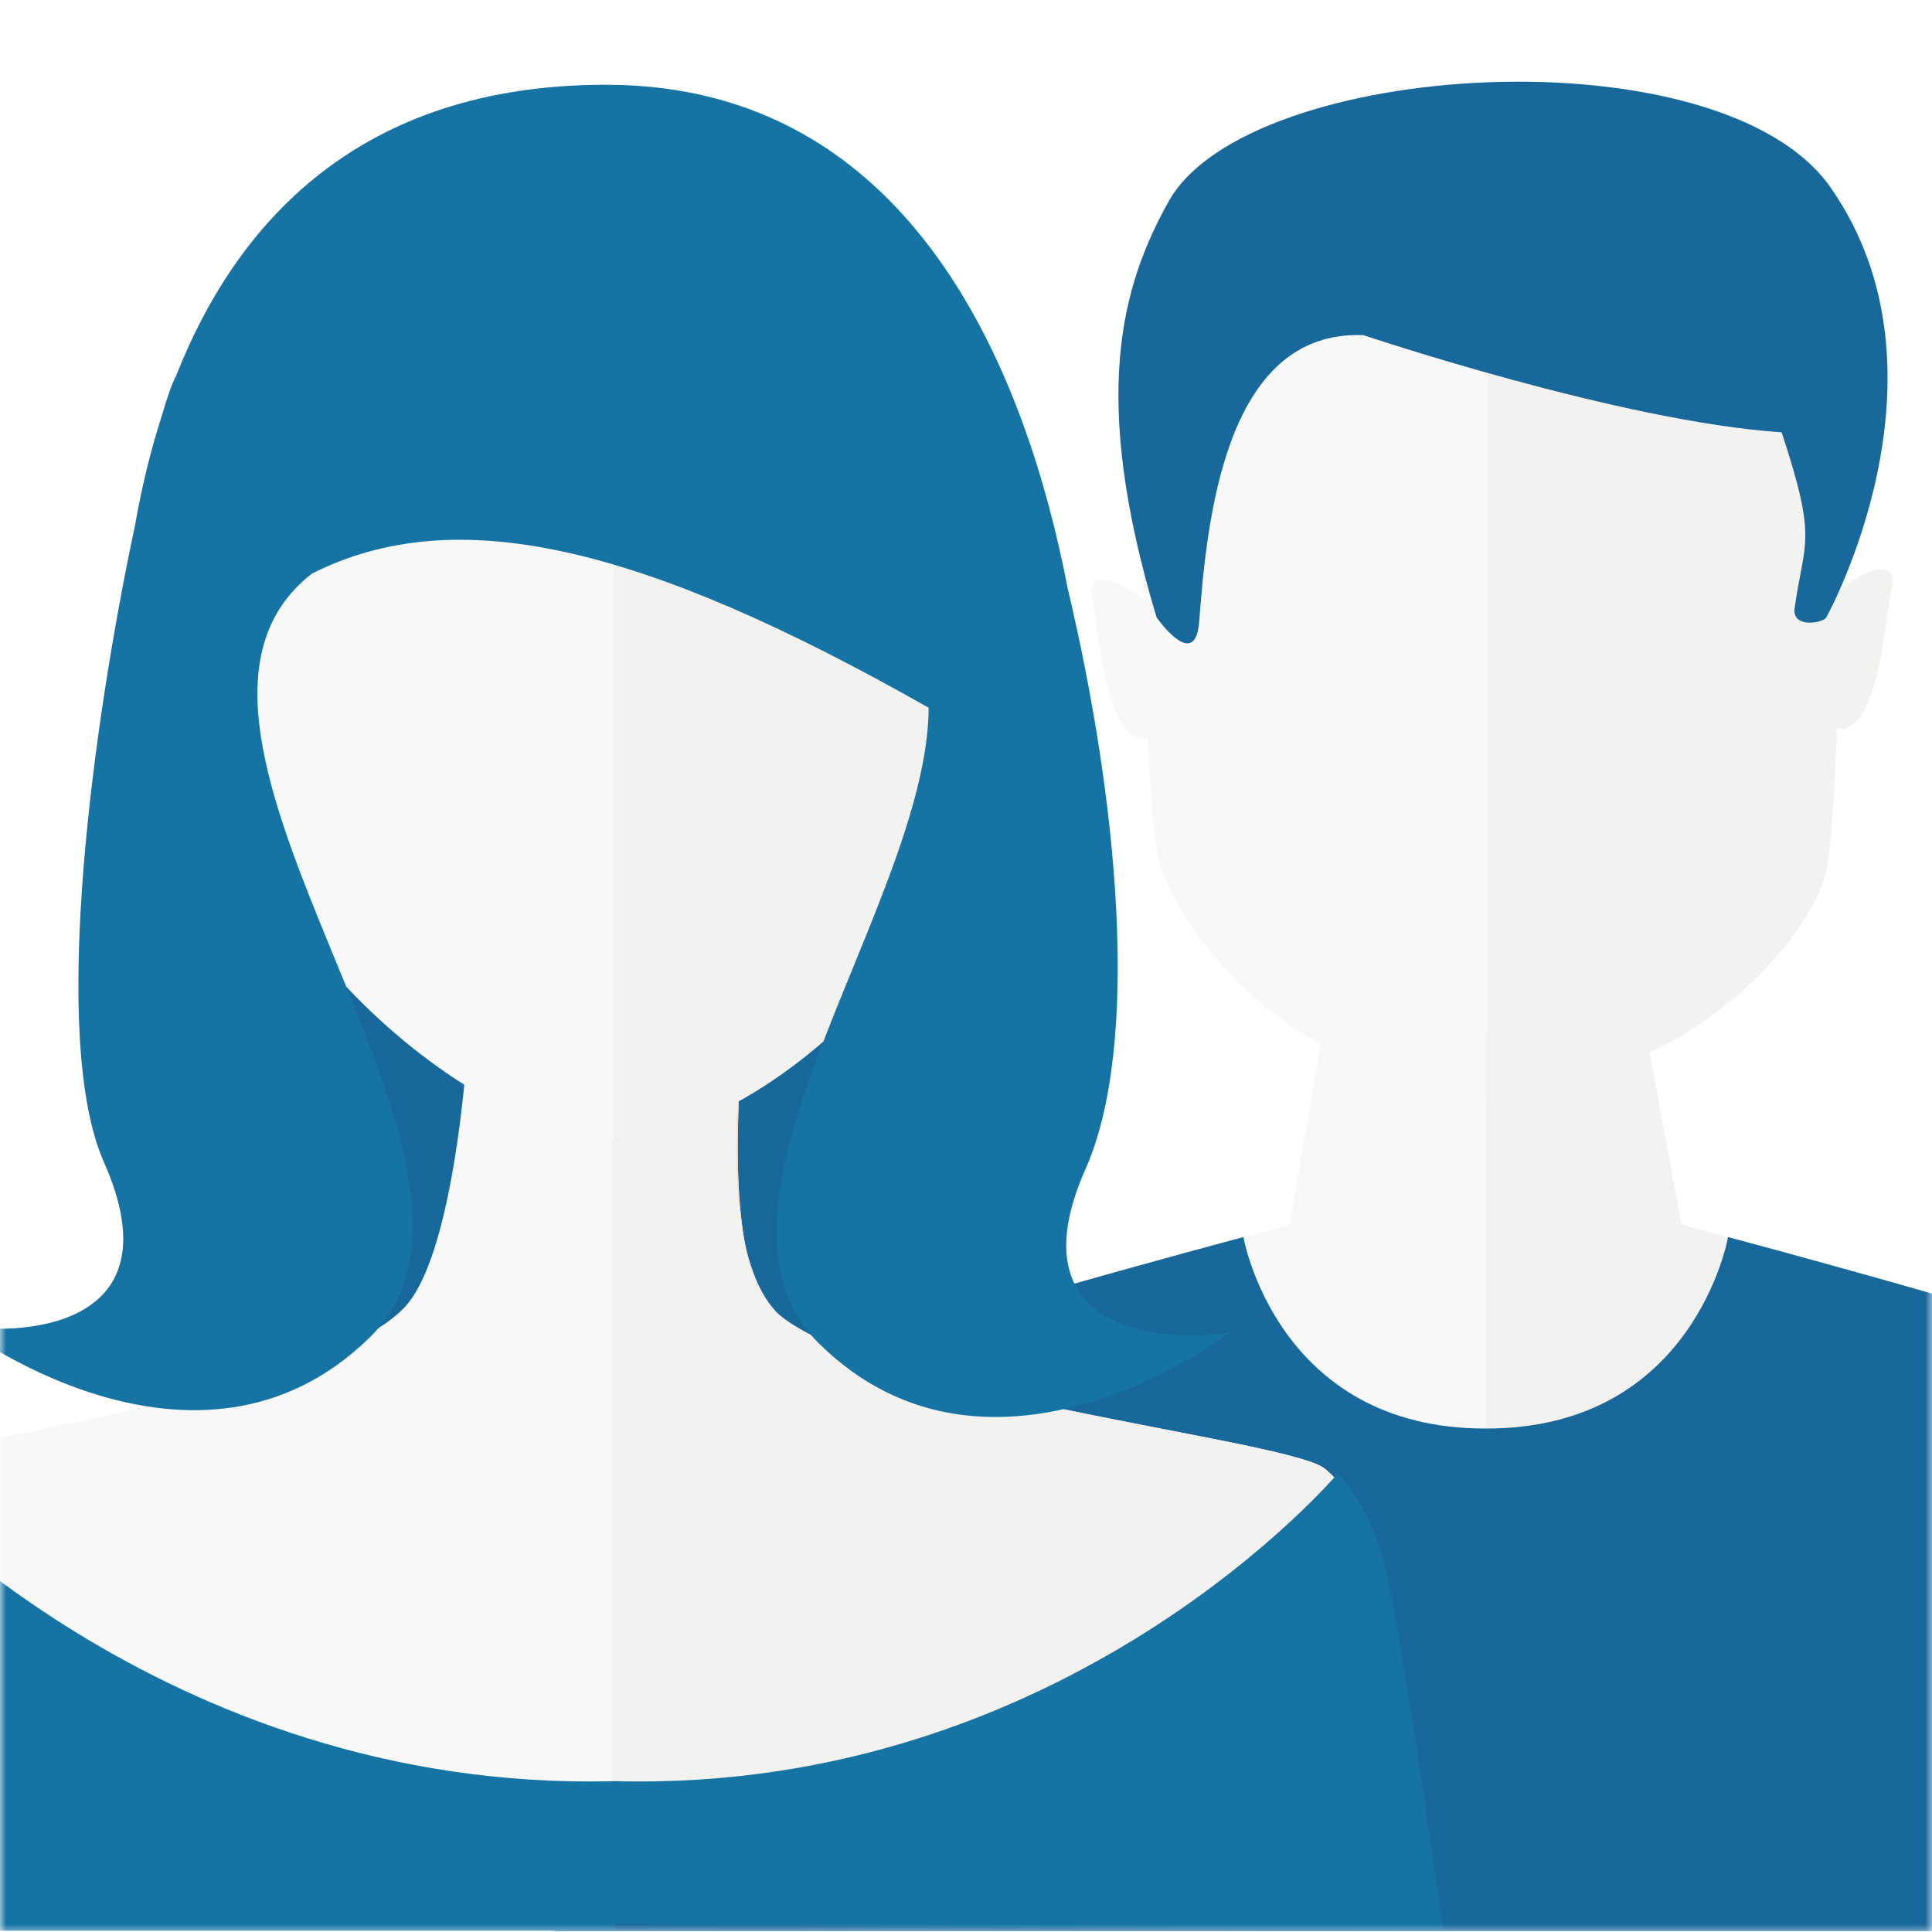 <?xml version="1.0" encoding="utf-8"?>
<!-- Generator: Adobe Illustrator 17.0.0, SVG Export Plug-In . SVG Version: 6.00 Build 0)  -->
<!DOCTYPE svg PUBLIC "-//W3C//DTD SVG 1.1//EN" "http://www.w3.org/Graphics/SVG/1.1/DTD/svg11.dtd">
<svg version="1.1" id="Capa_1" xmlns="http://www.w3.org/2000/svg" xmlns:xlink="http://www.w3.org/1999/xlink" x="0px" y="0px"
	 width="300px" height="300px" viewBox="0 0 300 300" enable-background="new 0 0 300 300" xml:space="preserve">
<g>
	<rect y="-3.52" fill="#FFFFFF" width="300" height="303.52"/>
</g>
<g>
	<rect y="-3.52" fill="#FFFFFF" width="300" height="303.52"/>
</g>
<g id="Capa_1_1_" display="none">
	<defs>
		<filter id="Adobe_OpacityMaskFilter" filterUnits="userSpaceOnUse" x="-0.375" y="24.959" width="319.433" height="250.3">
			<feColorMatrix  type="matrix" values="1 0 0 0 0  0 1 0 0 0  0 0 1 0 0  0 0 0 1 0"/>
		</filter>
	</defs>
	<mask maskUnits="userSpaceOnUse" x="-0.375" y="24.959" width="319.433" height="250.3" id="SVGID_1_" display="inline">
		<g filter="url(#Adobe_OpacityMaskFilter)">
			<rect x="25" y="25" fill="#FFFFFF" width="250" height="250"/>
		</g>
	</mask>
	<g display="inline" mask="url(#SVGID_1_)">
		<g>
			<g>
				<g>
					<g>
						<path fill="#FAF9F9" d="M182.878,66.241c0,0-0.104,66.258,2.444,73.972c2.506,7.582,13.935,26.709,40.066,29.026
							c25.266-2.065,37.836-19.681,40.342-27.262c2.549-7.714,2.166-75.736,2.166-75.736
							C249.788,43.288,200.988,43.288,182.878,66.241z"/>
						<path fill="#FAF9F9" d="M183.261,106.502c0,0-7.175-5.657-6.146,0c1.028,5.656,1.747,18.523,6.698,17.758L183.261,106.502z"/>
						<path fill="#F3F3F2" d="M267.696,106.407l-0.002,0.072c0.317-19.759,0.202-40.237,0.202-40.237
							c-9.122-11.563-26.032-17.297-42.884-17.211v107.143h-19.226l-2.731,16.96l0,0l-0.001,0.005l-1.972,12.25
							c-1.585,0.432-3.463,0.976-5.559,1.608c0.242,1.314,4.767,24.049,29.331,23.842c28.866-0.243,29.263-20.971,29.223-23.761
							c0-0.033-0.001-0.067-0.002-0.095l0,0c-0.017-0.005-0.035-0.01-0.053-0.015c-1.175-0.343-2.272-0.659-3.278-0.943
							c-0.042-0.012-0.087-0.025-0.128-0.036c-0.792-0.224-1.528-0.428-2.197-0.61l-1.133-6.271c0,0-0.927-5.437-1.024-5.973
							c0,0-0.017,0-0.042-0.001l-1.631-9.177c12.63-6.359,19.378-16.646,21.14-21.977c0.714-2.161,1.198-9.054,1.525-17.858
							c4.931,0.721,5.651-12.113,6.678-17.761C274.96,100.703,267.696,106.407,267.696,106.407z"/>
					</g>
					<path fill="#19689C" d="M193.097,79.907c0.991-2.679,3.922-5.782,6.669-6.564c8.029-2.286,25.946-5.4,53.529,0.55
						c2.792,0.602,5.702,3.382,6.519,6.12l7.882,26.394c0,0,14.275-53.763,2.936-62.038c-26.575-19.395-66.725-29.998-108.497-3.793
						c0,0,32.018-2.539,18.278,8.495c-7.059,5.669-13.451,7.589-13.451,7.589l16.298,49.842L193.097,79.907z"/>
				</g>
				<path fill="#19689C" d="M267.233,124.119c0,0-1.872,17.862-19.308,27.105c-2.291-2.542-8.318-7.063-22.217-7.07
					c-14.39-0.007-19.949,5.02-21.799,7.459c-18.622-8.824-20.048-27.667-20.048-27.667c-0.944,27.935,12.428,43.39,12.428,43.39
					c-0.017-0.976,0-3.416,0-3.416c2.786,11.853,29.737,28.062,29.737,28.062c11.1-6.1,25.384-22.938,25.384-22.938
					c0.755,3.172,0.755,4.392,0.755,4.392c9.813-11.957,8.807-23.67,9.561-23.426c0.755,0.244,1.006,2.9,1.006,2.9
					C270.222,136.915,267.233,124.119,267.233,124.119z M225.242,156.066c-4.304-0.059-8.161-0.497-11.618-1.228
					c1.469-2.217,5.339-6.66,12.745-6.6c7.552,0.06,10.752,4.332,11.904,6.539C234.458,155.658,230.137,156.133,225.242,156.066z"/>
			</g>
			<path fill="#19689C" d="M317.193,214.176c-0.489-3.176-1.1-5.643-1.86-7.061c-0.283-0.527-0.736-1.061-1.34-1.597
				c-7.791-6.925-40.707-14.451-56.97-17.835c-0.658-0.137-1.284-0.266-1.884-0.389c-0.34-0.1-0.693-0.203-1.063-0.312
				c0,0.009,0,0.048,0,0.095c-0.001,0-0.002,0-0.003-0.001c0.053,2.379-0.281,23.628-29.219,23.762
				c-0.39,0.002-0.774-0.002-1.154-0.012c-0.126-0.003-0.248-0.01-0.372-0.015c-0.252-0.009-0.505-0.017-0.753-0.031
				c-0.145-0.008-0.285-0.02-0.428-0.03c-0.223-0.015-0.447-0.029-0.666-0.048c-0.152-0.013-0.301-0.03-0.451-0.045
				c-0.206-0.02-0.412-0.04-0.615-0.064c-0.153-0.018-0.302-0.04-0.453-0.059c-0.195-0.026-0.392-0.05-0.584-0.079
				c-0.151-0.023-0.299-0.049-0.449-0.073c-0.187-0.031-0.376-0.061-0.56-0.095c-0.149-0.027-0.295-0.058-0.442-0.087
				c-0.18-0.036-0.361-0.071-0.538-0.109c-0.146-0.032-0.289-0.066-0.433-0.099c-0.175-0.041-0.35-0.081-0.522-0.124
				c-0.141-0.035-0.279-0.073-0.418-0.11c-0.171-0.045-0.341-0.091-0.509-0.139c-0.137-0.039-0.272-0.081-0.407-0.122
				c-0.164-0.05-0.329-0.099-0.491-0.152c-0.134-0.043-0.266-0.089-0.399-0.134c-0.159-0.054-0.318-0.108-0.475-0.164
				c-0.129-0.047-0.257-0.095-0.385-0.143c-0.155-0.058-0.31-0.117-0.463-0.178c-0.125-0.05-0.248-0.101-0.371-0.152
				c-0.151-0.063-0.302-0.126-0.45-0.191c-0.12-0.053-0.239-0.106-0.358-0.16c-0.147-0.067-0.294-0.134-0.439-0.203
				c-0.116-0.055-0.23-0.111-0.344-0.167c-0.144-0.071-0.287-0.143-0.428-0.216c-0.111-0.057-0.221-0.116-0.331-0.175
				c-0.14-0.075-0.278-0.15-0.416-0.227c-0.107-0.06-0.213-0.12-0.319-0.181c-0.136-0.079-0.271-0.158-0.404-0.238
				c-0.103-0.062-0.205-0.124-0.306-0.187c-0.133-0.082-0.264-0.166-0.394-0.25c-0.098-0.063-0.195-0.127-0.292-0.191
				c-0.129-0.086-0.257-0.173-0.384-0.261c-0.094-0.065-0.187-0.13-0.28-0.196c-0.126-0.089-0.25-0.18-0.373-0.271
				c-0.089-0.066-0.178-0.132-0.266-0.199c-0.124-0.094-0.246-0.188-0.367-0.284c-0.084-0.066-0.167-0.131-0.25-0.198
				c-0.122-0.098-0.242-0.197-0.361-0.297c-0.078-0.065-0.157-0.131-0.234-0.197c-0.119-0.102-0.236-0.205-0.353-0.308
				c-0.074-0.066-0.148-0.131-0.221-0.197c-0.117-0.106-0.232-0.213-0.347-0.321c-0.068-0.064-0.137-0.128-0.205-0.193
				c-0.116-0.111-0.229-0.223-0.342-0.335c-0.063-0.063-0.127-0.125-0.19-0.188c-0.115-0.116-0.227-0.233-0.339-0.351
				c-0.057-0.06-0.115-0.119-0.171-0.179c-0.115-0.123-0.227-0.246-0.339-0.37c-0.05-0.056-0.102-0.111-0.152-0.167
				c-0.116-0.13-0.228-0.26-0.34-0.391c-0.043-0.05-0.088-0.101-0.13-0.151c-0.117-0.139-0.232-0.278-0.345-0.418
				c-0.035-0.043-0.072-0.086-0.106-0.129c-0.122-0.152-0.242-0.305-0.36-0.457c-0.024-0.031-0.049-0.061-0.072-0.092
				c-0.133-0.174-0.263-0.348-0.391-0.522c-0.007-0.01-0.015-0.02-0.023-0.03c-0.818-1.119-1.522-2.245-2.128-3.339
				c-0.009-0.016-0.017-0.031-0.026-0.047c-0.091-0.165-0.18-0.329-0.267-0.493c-0.014-0.026-0.027-0.052-0.041-0.079
				c-0.08-0.152-0.159-0.303-0.235-0.454c-0.017-0.034-0.034-0.068-0.051-0.102c-0.072-0.142-0.142-0.284-0.21-0.425
				c-0.018-0.037-0.035-0.074-0.053-0.111c-0.066-0.136-0.13-0.272-0.193-0.407c-0.019-0.041-0.037-0.081-0.056-0.121
				c-0.06-0.129-0.118-0.258-0.175-0.385c-0.019-0.044-0.038-0.087-0.057-0.13c-0.054-0.123-0.108-0.246-0.16-0.367
				c-0.019-0.045-0.038-0.09-0.057-0.135c-0.049-0.117-0.098-0.234-0.145-0.349c-0.019-0.046-0.037-0.091-0.056-0.137
				c-0.046-0.114-0.091-0.226-0.135-0.338c-0.017-0.045-0.034-0.089-0.052-0.133c-0.042-0.11-0.084-0.218-0.125-0.325
				c-0.017-0.045-0.033-0.089-0.049-0.133c-0.039-0.105-0.077-0.209-0.114-0.311c-0.016-0.044-0.031-0.087-0.047-0.13
				c-0.036-0.101-0.071-0.2-0.105-0.298c-0.015-0.042-0.029-0.084-0.043-0.126c-0.033-0.096-0.065-0.191-0.096-0.285
				c-0.014-0.041-0.027-0.082-0.04-0.122c-0.03-0.092-0.059-0.183-0.088-0.272c-0.012-0.039-0.025-0.077-0.036-0.116
				c-0.028-0.088-0.055-0.175-0.08-0.26c-0.011-0.037-0.022-0.073-0.033-0.109c-0.025-0.082-0.049-0.163-0.072-0.242
				c-0.011-0.036-0.021-0.072-0.031-0.108c-0.022-0.075-0.042-0.149-0.063-0.221c-0.01-0.036-0.02-0.073-0.03-0.108
				c-0.019-0.07-0.037-0.137-0.055-0.203c-0.009-0.032-0.017-0.065-0.026-0.097c-0.018-0.067-0.034-0.132-0.051-0.195
				c-0.007-0.028-0.014-0.056-0.021-0.083c-0.016-0.062-0.03-0.121-0.044-0.178c-0.006-0.025-0.013-0.051-0.019-0.076
				c-0.013-0.053-0.025-0.103-0.036-0.152c-0.007-0.028-0.013-0.055-0.019-0.082c-0.01-0.042-0.018-0.08-0.027-0.118
				c-0.007-0.028-0.013-0.057-0.019-0.084c-0.008-0.037-0.015-0.07-0.023-0.104c-0.005-0.022-0.01-0.044-0.014-0.064
				c-0.006-0.029-0.012-0.055-0.017-0.082c-0.005-0.023-0.01-0.046-0.014-0.067c-0.003-0.017-0.006-0.031-0.009-0.046
				c-0.005-0.023-0.009-0.047-0.013-0.066c-0.001-0.006-0.002-0.011-0.003-0.016c-0.005-0.024-0.009-0.047-0.012-0.064
				c-0.301,0.069-0.555,0.12-0.822,0.18c0.004-0.001,0.007-0.002,0.011-0.003c-15.193,3.088-52.991,11.301-60.297,18.767
				c-0.386,0.394-0.69,0.786-0.899,1.175c-4.395,8.204-3.81,51.503-3.535,64.334c0.049,2.269,0.088,3.592,0.088,3.592h63.377h6.273
				h20.105h9.204h20.105h6.273h63.377c0,0,0.039-1.323,0.088-3.592c0.003-0.125,0.005-0.259,0.008-0.389
				C319.106,260.09,319.507,229.198,317.193,214.176z"/>
		</g>
		<g>
			<path fill="#1A75A6" d="M89.649,130.005l0.561,72.681l56.465,8.301L133.892,70.05"/>
			<path fill="#FAF9F9" d="M170.083,219.16c-4.206-3.685-46.972-14.629-60.668-18.065l-3.682-28.468
				c13.994-9.386,28.236-28.79,28.236-51.207c0-31.602,8.939-57.219-44.312-57.219c-53.252,0-45.804,25.618-45.804,57.218
				c0,21.524,14.51,40.269,28.354,50.038L67.936,201.2c-14.121,3.547-56.089,14.311-60.256,17.96
				c-12.493,10.943-6.727,56.081-6.727,56.081h175.858C176.81,275.24,182.576,230.102,170.083,219.16L170.083,219.16z"/>
			<path fill="#F3F3F2" d="M170.083,219.16c-4.208-3.685-46.972-14.629-60.668-18.065l-3.71-28.449
				c14.002-9.377,28.265-28.793,28.265-51.227c0-31.602,8.939-57.219-44.312-57.219H89.65v211.04h87.163
				C176.812,275.241,182.576,230.103,170.083,219.16L170.083,219.16z"/>
			<path fill="#19689C" d="M93.169,153.687c-1.867-2.437-2.552,0.749-3.412,0.765c-0.899,0.017-1.648-3.378-3.578-0.706
				c-0.652,0.904-4.751,7.283-6.178,7.358c0,0,0.101,0.067,0.268,0.169c0.003,0.004,3.78,4.683,9.095,4.859
				c5.317,0.177,10.151-5.026,10.151-5.026c-1.427-0.076-5.61-6.461-6.344-7.418L93.169,153.687z M89.609,160.807
				c-1.489-0.042-3.306,0.436-4.959,0.449c1.574-0.97,3.806-2.247,5.107-2.1c1.282-0.145,3.505,1.108,5.104,2.083
				C92.93,161.284,90.893,160.844,89.609,160.807L89.609,160.807z"/>
			<path fill="#19689C" d="M46.497,137.433c0,0-25.788-24.177-18.252-37.24c7.537-13.063-9.276-20.096-0.753-30.144
				C36.014,60,29.721,49.778,40.806,44.927c12.059-5.275,12.059-14.402,23.612-13.442c11.556,0.961,28.638-13.031,42.204-1.978
				s34.165-0.154,35.17,17.933s27.13,21.858,19.092,36.3c-8.039,14.443,11.445,20.929,1.533,39.392
				c-7.548,14.058,4.746,19.849-2.287,26.046s7.286,18.994-5.274,29.156s35.671,24.854-24.368,50.476
				c0,0,13.058-15.474-4.773-13.565c-21.102,2.26-7.05-15.576-14.57-25.122c-10.335-13.117,25.122-21.744,13.231-41.03
				c-9.234-14.974,12.759-39.323,1.338-40.36c-16.579-1.508-0.035-27.608-17.584-24.987c-17.549,2.62-11.304-20.985-28.889-9.931
				c-17.583,11.052-3.265,14.319-17.332,20.85c-14.068,6.531-16.579,12.854-14.57,18.485c2.01,5.633-5.526,9.28-0.839,24.282
				L46.497,137.433z"/>
			<path fill="#19689C" d="M89.339,111.861c-1.994-0.216-4.436-0.882-7.849-2.235c-13.751-5.448-30.426-3.412-32.162-1.813
				c0,0-2.122,11.325,7.28,21.327c0.517,0.55,3.985,3.726,10.457,4.66c6.474,0.934,15.446-1.636,20.543-15.68
				c0,0,0.778-0.894,1.95-0.995c1.168,0.125,1.918,1.033,1.918,1.033c4.691,14.14,13.585,16.883,20.085,16.075
				c6.498-0.81,10.056-3.916,10.588-4.455c9.688-9.818,7.893-21.181,7.893-21.181c-1.689-1.633-18.299-3.989-32.204,1.189
				C94.215,111.135,91.389,111.72,89.339,111.861L89.339,111.861z M79.129,129.012c-6.268,4.593-15.591,3.314-19.579-0.19
				c-3.989-3.505-8.404-11.288-3.525-18.519c0,0,13.672-6.105,29.794,4.68C85.818,114.984,85.399,124.42,79.129,129.012
				L79.129,129.012z M123.278,110.957c4.667,7.323,0.028,15.019-4.06,18.443c-4.09,3.427-13.445,4.525-19.581-0.189
				c-6.135-4.714-6.283-14.155-6.283-14.155C109.784,104.587,123.278,110.958,123.278,110.957L123.278,110.957z M150.159,275.259
				c-0.045-0.324-1.413-8.844-5.785-16.444c-3.964-6.892-11.46-15.058-24.721-15.058c-0.135,0-0.27,0-0.408,0.003
				c-13.487,0.169-21.053,8.399-25.024,15.274c-2.044,3.54-3.361,7.257-4.191,10.246c-0.831-2.989-2.146-6.706-4.191-10.246
				c-3.972-6.875-11.536-15.103-25.025-15.274c-0.135-0.003-0.27-0.003-0.406-0.003c-13.262,0-20.759,8.165-24.721,15.057
				c-4.372,7.6-5.74,16.12-5.785,16.444h114.304c0.007-0.081,0.004-0.177,0.008-0.261c0.019,0.121,0.034,0.219,0.042,0.261h5.903
				V275.259z"/>
		</g>
	</g>
</g>
<defs>
	<filter id="Adobe_OpacityMaskFilter_1_" filterUnits="userSpaceOnUse" x="-64.554" y="-20.687" width="439.939" height="320.962">
		<feColorMatrix  type="matrix" values="1 0 0 0 0  0 1 0 0 0  0 0 1 0 0  0 0 0 1 0"/>
	</filter>
</defs>
<mask maskUnits="userSpaceOnUse" x="-64.554" y="-20.687" width="439.939" height="320.962" id="Poppen.de_1_">
	<g filter="url(#Adobe_OpacityMaskFilter_1_)">
		<rect fill="#FFFFFF" width="300" height="300"/>
	</g>
</mask>
<g id="Poppen.de" mask="url(#Poppen.de_1_)">
	<defs>
		<filter id="Adobe_OpacityMaskFilter_2_" filterUnits="userSpaceOnUse" x="-48.537" y="3.04" width="407.939" height="297.235">
			<feColorMatrix  type="matrix" values="1 0 0 0 0  0 1 0 0 0  0 0 1 0 0  0 0 0 1 0"/>
		</filter>
	</defs>
	<mask maskUnits="userSpaceOnUse" x="-48.537" y="3.04" width="407.939" height="297.235" id="SVGID_2_">
		<g filter="url(#Adobe_OpacityMaskFilter_2_)">
			<rect fill="#FFFFFF" width="300" height="300"/>
		</g>
	</mask>
	<g display="none" mask="url(#SVGID_2_)">
		<g>
			<g display="inline">
				<g>
					<g>
						<path fill="#F9F8F8" d="M182.878,66.241c0,0-0.104,66.258,2.444,73.972c2.506,7.582,13.935,26.709,40.066,29.026
							c25.266-2.065,37.836-19.681,40.342-27.262c2.549-7.714,2.166-75.736,2.166-75.736
							C249.788,43.288,200.988,43.288,182.878,66.241z"/>
						<path fill="#F9F8F8" d="M183.261,106.502c0,0-7.175-5.657-6.146,0c1.028,5.656,1.747,18.523,6.698,17.758L183.261,106.502z"/>
						<path fill="#F2F2F1" d="M267.696,106.407l-0.002,0.072c0.317-19.759,0.202-40.237,0.202-40.237
							c-9.122-11.563-26.032-17.297-42.884-17.211v107.143h-19.226l-2.731,16.96l0,0l-0.001,0.005l-1.972,12.25
							c-1.585,0.432-3.463,0.976-5.559,1.608c0.242,1.314,4.767,24.049,29.331,23.842c28.866-0.243,29.263-20.971,29.223-23.761
							c0-0.033-0.001-0.067-0.002-0.095l0,0c-0.017-0.005-0.035-0.01-0.053-0.015c-1.175-0.343-2.272-0.659-3.278-0.943
							c-0.042-0.012-0.087-0.025-0.128-0.036c-0.792-0.224-1.528-0.428-2.197-0.61l-1.133-6.271c0,0-0.927-5.437-1.024-5.973
							c0,0-0.017,0-0.042-0.001l-1.631-9.177c12.63-6.359,19.378-16.646,21.14-21.977c0.714-2.161,1.198-9.054,1.525-17.858
							c4.931,0.721,5.651-12.113,6.678-17.761C274.959,100.703,267.696,106.407,267.696,106.407z"/>
					</g>
					<path fill="#18689B" d="M193.097,79.907c0.991-2.679,3.922-5.782,6.669-6.564c8.029-2.286,25.946-5.4,53.529,0.55
						c2.792,0.602,5.702,3.382,6.519,6.12l7.882,26.394c0,0,14.275-53.763,2.936-62.038c-26.575-19.395-66.725-29.998-108.497-3.793
						c0,0,32.018-2.539,18.278,8.495c-7.059,5.669-13.451,7.589-13.451,7.589l16.298,49.842L193.097,79.907z"/>
				</g>
				<path fill="#18689B" d="M267.233,124.119c0,0-1.872,17.862-19.308,27.105c-2.291-2.542-8.318-7.063-22.217-7.07
					c-14.39-0.007-19.949,5.02-21.799,7.459c-18.622-8.824-20.048-27.667-20.048-27.667c-0.944,27.935,12.428,43.39,12.428,43.39
					c-0.017-0.976,0-3.416,0-3.416c2.786,11.853,29.737,28.062,29.737,28.062c11.1-6.1,25.384-22.938,25.384-22.938
					c0.755,3.172,0.755,4.392,0.755,4.392c9.813-11.957,8.807-23.67,9.561-23.426c0.755,0.244,1.006,2.9,1.006,2.9
					C270.222,136.915,267.233,124.119,267.233,124.119z M225.242,156.066c-4.304-0.059-8.161-0.497-11.618-1.228
					c1.469-2.217,5.339-6.66,12.745-6.6c7.552,0.06,10.752,4.332,11.904,6.539C234.458,155.658,230.137,156.133,225.242,156.066z"/>
			</g>
			<path display="inline" fill="#18689B" d="M317.193,214.176c-0.489-3.176-1.1-5.643-1.86-7.061
				c-0.283-0.527-0.736-1.061-1.34-1.597c-7.791-6.925-40.707-14.451-56.97-17.835c-0.658-0.137-1.284-0.266-1.884-0.389
				c-0.34-0.1-0.693-0.203-1.063-0.312c0,0.009,0,0.048,0,0.095c-0.001,0-0.002,0-0.003-0.001
				c0.053,2.379-0.281,23.628-29.219,23.762c-0.39,0.002-0.774-0.002-1.154-0.012c-0.126-0.003-0.248-0.01-0.372-0.015
				c-0.252-0.009-0.505-0.017-0.753-0.031c-0.145-0.008-0.285-0.02-0.428-0.03c-0.223-0.015-0.447-0.029-0.666-0.048
				c-0.152-0.013-0.301-0.03-0.451-0.045c-0.206-0.02-0.412-0.04-0.615-0.064c-0.153-0.018-0.302-0.04-0.453-0.059
				c-0.195-0.026-0.392-0.05-0.584-0.079c-0.151-0.023-0.299-0.049-0.449-0.073c-0.187-0.031-0.376-0.061-0.56-0.095
				c-0.149-0.027-0.295-0.058-0.442-0.087c-0.18-0.036-0.361-0.071-0.538-0.109c-0.146-0.032-0.289-0.066-0.433-0.099
				c-0.175-0.041-0.35-0.081-0.522-0.124c-0.141-0.035-0.279-0.073-0.418-0.11c-0.171-0.045-0.341-0.091-0.509-0.139
				c-0.137-0.039-0.272-0.081-0.407-0.122c-0.164-0.05-0.329-0.099-0.491-0.152c-0.134-0.043-0.266-0.089-0.399-0.134
				c-0.159-0.054-0.318-0.108-0.475-0.164c-0.129-0.047-0.257-0.095-0.385-0.143c-0.155-0.058-0.31-0.117-0.463-0.178
				c-0.125-0.05-0.248-0.101-0.371-0.152c-0.151-0.063-0.302-0.126-0.45-0.191c-0.12-0.053-0.239-0.106-0.358-0.16
				c-0.147-0.067-0.294-0.134-0.439-0.203c-0.116-0.055-0.23-0.111-0.344-0.167c-0.144-0.071-0.287-0.143-0.428-0.216
				c-0.111-0.057-0.221-0.116-0.331-0.175c-0.14-0.075-0.278-0.15-0.416-0.227c-0.107-0.06-0.213-0.12-0.319-0.181
				c-0.136-0.079-0.271-0.158-0.404-0.238c-0.103-0.062-0.205-0.124-0.306-0.187c-0.133-0.082-0.264-0.166-0.394-0.25
				c-0.098-0.063-0.195-0.127-0.292-0.191c-0.129-0.086-0.257-0.173-0.384-0.261c-0.094-0.065-0.187-0.13-0.28-0.196
				c-0.126-0.089-0.25-0.18-0.373-0.271c-0.089-0.066-0.178-0.132-0.266-0.199c-0.124-0.094-0.246-0.188-0.367-0.284
				c-0.084-0.066-0.167-0.131-0.25-0.198c-0.122-0.098-0.242-0.197-0.361-0.297c-0.078-0.065-0.157-0.131-0.234-0.197
				c-0.119-0.102-0.236-0.205-0.353-0.308c-0.074-0.066-0.148-0.131-0.221-0.197c-0.117-0.106-0.232-0.213-0.347-0.321
				c-0.068-0.064-0.137-0.128-0.205-0.193c-0.116-0.111-0.229-0.223-0.342-0.335c-0.063-0.063-0.127-0.125-0.19-0.188
				c-0.115-0.116-0.227-0.233-0.339-0.351c-0.057-0.06-0.115-0.119-0.171-0.179c-0.115-0.123-0.227-0.246-0.339-0.37
				c-0.05-0.056-0.102-0.111-0.152-0.167c-0.116-0.13-0.228-0.26-0.34-0.391c-0.043-0.05-0.088-0.101-0.13-0.151
				c-0.117-0.139-0.232-0.278-0.345-0.418c-0.035-0.043-0.072-0.086-0.106-0.129c-0.122-0.152-0.242-0.305-0.36-0.457
				c-0.024-0.031-0.049-0.061-0.072-0.092c-0.133-0.174-0.263-0.348-0.391-0.522c-0.007-0.01-0.015-0.02-0.023-0.03
				c-0.818-1.119-1.522-2.245-2.128-3.339c-0.009-0.016-0.017-0.031-0.026-0.047c-0.091-0.165-0.18-0.329-0.267-0.493
				c-0.014-0.026-0.027-0.052-0.041-0.079c-0.08-0.152-0.159-0.303-0.235-0.454c-0.017-0.034-0.034-0.068-0.051-0.102
				c-0.072-0.142-0.142-0.284-0.21-0.425c-0.018-0.037-0.035-0.074-0.053-0.111c-0.066-0.136-0.13-0.272-0.193-0.407
				c-0.019-0.041-0.037-0.081-0.056-0.121c-0.06-0.129-0.118-0.258-0.175-0.385c-0.019-0.044-0.038-0.087-0.057-0.13
				c-0.054-0.123-0.108-0.246-0.16-0.367c-0.019-0.045-0.038-0.09-0.057-0.135c-0.049-0.117-0.098-0.234-0.145-0.349
				c-0.019-0.046-0.037-0.091-0.056-0.137c-0.046-0.114-0.091-0.226-0.135-0.338c-0.017-0.045-0.034-0.089-0.052-0.133
				c-0.042-0.11-0.084-0.218-0.125-0.325c-0.017-0.045-0.033-0.089-0.049-0.133c-0.039-0.105-0.077-0.209-0.114-0.311
				c-0.016-0.044-0.031-0.087-0.047-0.13c-0.036-0.101-0.071-0.2-0.105-0.298c-0.015-0.042-0.029-0.084-0.043-0.126
				c-0.033-0.096-0.065-0.191-0.096-0.285c-0.014-0.041-0.027-0.082-0.04-0.122c-0.03-0.092-0.059-0.183-0.088-0.272
				c-0.012-0.039-0.025-0.077-0.036-0.116c-0.028-0.088-0.055-0.175-0.08-0.26c-0.011-0.037-0.022-0.073-0.033-0.109
				c-0.025-0.082-0.049-0.163-0.072-0.242c-0.011-0.036-0.021-0.072-0.031-0.108c-0.022-0.075-0.042-0.149-0.063-0.221
				c-0.01-0.036-0.02-0.073-0.03-0.108c-0.019-0.07-0.037-0.137-0.055-0.203c-0.009-0.032-0.017-0.065-0.026-0.097
				c-0.018-0.067-0.034-0.132-0.051-0.195c-0.007-0.028-0.014-0.056-0.021-0.083c-0.016-0.062-0.03-0.121-0.044-0.178
				c-0.006-0.025-0.013-0.051-0.019-0.076c-0.013-0.053-0.025-0.103-0.036-0.152c-0.007-0.028-0.013-0.055-0.019-0.082
				c-0.01-0.042-0.018-0.08-0.027-0.118c-0.007-0.028-0.013-0.057-0.019-0.084c-0.008-0.037-0.015-0.07-0.023-0.104
				c-0.005-0.022-0.01-0.044-0.014-0.064c-0.006-0.029-0.012-0.055-0.017-0.082c-0.005-0.023-0.01-0.046-0.014-0.067
				c-0.003-0.017-0.006-0.031-0.009-0.046c-0.005-0.023-0.009-0.047-0.013-0.066c-0.001-0.006-0.002-0.011-0.003-0.016
				c-0.005-0.024-0.009-0.047-0.012-0.064c-0.301,0.069-0.555,0.12-0.822,0.18c0.004-0.001,0.007-0.002,0.011-0.003
				c-15.193,3.088-52.991,11.301-60.297,18.767c-0.386,0.394-0.69,0.786-0.899,1.175c-4.395,8.204-3.81,51.503-3.535,64.334
				c0.049,2.269,0.088,3.592,0.088,3.592h63.377h6.273h20.105h9.204h20.105h6.273h63.377c0,0,0.039-1.323,0.088-3.592
				c0.003-0.125,0.005-0.259,0.008-0.389C319.106,260.091,319.507,229.198,317.193,214.176z"/>
		</g>
		<g>
			<path display="inline" fill="#18689B" d="M89.649,130.005l0.561,72.681l56.465,8.301L133.892,70.05"/>
			<path display="inline" fill="#F9F8F8" d="M170.083,219.16c-4.206-3.685-46.972-14.629-60.668-18.065l-3.682-28.468
				c13.994-9.386,28.236-28.79,28.236-51.207c0-31.602,8.939-57.219-44.312-57.219c-53.252,0-45.804,25.618-45.804,57.218
				c0,21.524,14.51,40.269,28.354,50.038L67.936,201.2c-14.121,3.547-56.089,14.311-60.256,17.96
				c-12.493,10.943-6.727,56.081-6.727,56.081h175.858C176.81,275.24,182.576,230.102,170.083,219.16L170.083,219.16z"/>
			<path display="inline" fill="#F2F2F1" d="M170.083,219.16c-4.208-3.685-46.972-14.629-60.668-18.065l-3.71-28.449
				c14.002-9.377,28.265-28.793,28.265-51.227c0-31.602,8.939-57.219-44.312-57.219H89.65v211.04h87.163
				C176.812,275.241,182.576,230.103,170.083,219.16L170.083,219.16z"/>
			<path display="inline" fill="#18689B" d="M93.169,153.687c-1.867-2.437-2.552,0.749-3.412,0.765
				c-0.899,0.017-1.648-3.378-3.578-0.706c-0.652,0.904-4.751,7.283-6.178,7.358c0,0,0.101,0.067,0.268,0.169
				c0.003,0.004,3.78,4.683,9.095,4.859c5.317,0.177,10.151-5.026,10.151-5.026c-1.427-0.076-5.61-6.461-6.344-7.418L93.169,153.687
				z M89.609,160.807c-1.489-0.042-3.306,0.436-4.959,0.449c1.574-0.97,3.806-2.247,5.107-2.1c1.282-0.145,3.505,1.108,5.104,2.083
				C92.93,161.284,90.893,160.844,89.609,160.807L89.609,160.807z"/>
			<path display="inline" fill="#18689B" d="M46.497,137.433c0,0-25.788-24.177-18.252-37.24
				c7.537-13.063-9.276-20.096-0.753-30.144C36.014,60,29.721,49.778,40.806,44.927c12.059-5.275,12.059-14.402,23.612-13.442
				c11.556,0.961,28.638-13.031,42.204-1.978s34.165-0.154,35.17,17.933s27.13,21.858,19.092,36.3
				c-8.039,14.443,11.445,20.929,1.533,39.392c-7.548,14.058,4.746,19.849-2.287,26.046s7.286,18.994-5.274,29.156
				s35.671,24.854-24.368,50.476c0,0,13.058-15.474-4.773-13.565c-21.102,2.26-7.05-15.576-14.57-25.122
				c-10.335-13.117,25.122-21.744,13.231-41.03c-9.234-14.974,12.759-39.323,1.338-40.36c-16.579-1.508-0.035-27.608-17.584-24.987
				c-17.549,2.62-11.304-20.985-28.889-9.931c-17.583,11.052-3.265,14.319-17.332,20.85c-14.068,6.531-16.579,12.854-14.57,18.485
				c2.01,5.633-5.526,9.28-0.839,24.282L46.497,137.433z"/>
			<path display="inline" fill="#18689B" d="M89.339,111.861c-1.994-0.216-4.436-0.882-7.849-2.235
				c-13.751-5.448-30.426-3.412-32.162-1.813c0,0-2.122,11.325,7.28,21.327c0.517,0.55,3.985,3.726,10.457,4.66
				c6.474,0.934,15.446-1.636,20.543-15.68c0,0,0.778-0.894,1.95-0.995c1.168,0.125,1.918,1.033,1.918,1.033
				c4.691,14.14,13.585,16.883,20.085,16.075c6.498-0.81,10.056-3.916,10.588-4.455c9.688-9.818,7.893-21.181,7.893-21.181
				c-1.689-1.633-18.299-3.989-32.204,1.189C94.215,111.135,91.389,111.72,89.339,111.861L89.339,111.861z M79.129,129.012
				c-6.268,4.593-15.591,3.314-19.579-0.19c-3.989-3.505-8.404-11.288-3.525-18.519c0,0,13.672-6.105,29.794,4.68
				C85.818,114.984,85.398,124.42,79.129,129.012L79.129,129.012z M123.278,110.957c4.667,7.323,0.028,15.019-4.06,18.443
				c-4.09,3.427-13.445,4.525-19.581-0.189c-6.135-4.714-6.283-14.155-6.283-14.155
				C109.784,104.587,123.278,110.958,123.278,110.957L123.278,110.957z M150.159,275.259c-0.045-0.324-1.413-8.844-5.785-16.444
				c-3.964-6.892-11.46-15.058-24.721-15.058c-0.135,0-0.27,0-0.408,0.003c-13.487,0.169-21.053,8.399-25.024,15.274
				c-2.044,3.54-3.361,7.257-4.191,10.246c-0.831-2.989-2.146-6.706-4.191-10.246c-3.972-6.875-11.536-15.103-25.025-15.274
				c-0.135-0.003-0.27-0.003-0.406-0.003c-13.262,0-20.759,8.165-24.721,15.057c-4.372,7.6-5.74,16.12-5.785,16.444h114.304
				c0.007-0.081,0.004-0.177,0.008-0.261c0.019,0.121,0.034,0.219,0.042,0.261h5.903V275.259z"/>
		</g>
		<g display="inline">
			<g display="none">
				<g display="inline">
					<g>
						<g>
							<path fill="#F9F8F8" d="M182.878,66.241c0,0-0.104,66.258,2.444,73.972c2.506,7.582,13.935,26.709,40.066,29.026
								c25.266-2.065,37.836-19.681,40.342-27.262c2.549-7.714,2.166-75.736,2.166-75.736
								C249.788,43.288,200.988,43.288,182.878,66.241z"/>
							<path fill="#F9F8F8" d="M183.261,106.502c0,0-7.175-5.657-6.146,0c1.028,5.656,1.747,18.523,6.698,17.758L183.261,106.502z"
								/>
							<path fill="#F2F2F1" d="M267.696,106.407l-0.002,0.072c0.317-19.759,0.202-40.237,0.202-40.237
								c-9.122-11.563-26.032-17.297-42.884-17.211v107.143h-19.226l-2.731,16.96l0,0l-0.001,0.005l-1.972,12.25
								c-1.585,0.432-3.463,0.976-5.559,1.608c0.242,1.314,4.767,24.049,29.331,23.842c28.866-0.243,29.263-20.971,29.223-23.761
								c0-0.033-0.001-0.067-0.002-0.095l0,0c-0.017-0.005-0.035-0.01-0.053-0.015c-1.175-0.343-2.272-0.659-3.278-0.943
								c-0.042-0.012-0.087-0.025-0.128-0.036c-0.792-0.224-1.528-0.428-2.197-0.61l-1.133-6.271c0,0-0.927-5.437-1.024-5.973
								c0,0-0.017,0-0.042-0.001l-1.631-9.177c12.63-6.359,19.378-16.646,21.14-21.977c0.714-2.161,1.198-9.054,1.525-17.858
								c4.931,0.721,5.651-12.113,6.678-17.761C274.959,100.703,267.696,106.407,267.696,106.407z"/>
						</g>
						<path fill="#18689B" d="M193.097,79.907c0.991-2.679,3.922-5.782,6.669-6.564c8.029-2.286,25.946-5.4,53.529,0.55
							c2.792,0.602,5.702,3.382,6.519,6.12l7.882,26.394c0,0,14.275-53.763,2.936-62.038
							c-26.575-19.395-66.725-29.998-108.497-3.793c0,0,32.018-2.539,18.278,8.495c-7.059,5.669-13.451,7.589-13.451,7.589
							l16.298,49.842L193.097,79.907z"/>
					</g>
					<path fill="#18689B" d="M267.233,124.119c0,0-1.872,17.862-19.308,27.105c-2.291-2.542-8.318-7.063-22.217-7.07
						c-14.39-0.007-19.949,5.02-21.799,7.459c-18.622-8.824-20.048-27.667-20.048-27.667c-0.944,27.935,12.428,43.39,12.428,43.39
						c-0.017-0.976,0-3.416,0-3.416c2.786,11.853,29.737,28.062,29.737,28.062c11.1-6.1,25.384-22.938,25.384-22.938
						c0.755,3.172,0.755,4.392,0.755,4.392c9.813-11.957,8.807-23.67,9.561-23.426c0.755,0.244,1.006,2.9,1.006,2.9
						C270.222,136.915,267.233,124.119,267.233,124.119z M225.242,156.066c-4.304-0.059-8.161-0.497-11.618-1.228
						c1.469-2.217,5.339-6.66,12.745-6.6c7.552,0.06,10.752,4.332,11.904,6.539C234.458,155.658,230.137,156.133,225.242,156.066z"
						/>
				</g>
				<path display="inline" fill="#18689B" d="M317.193,214.176c-0.489-3.176-1.1-5.643-1.86-7.061
					c-0.283-0.527-0.736-1.061-1.34-1.597c-7.791-6.925-40.707-14.451-56.97-17.835c-0.658-0.137-1.284-0.266-1.884-0.389
					c-0.34-0.1-0.693-0.203-1.063-0.312c0,0.009,0,0.048,0,0.095c-0.001,0-0.002,0-0.003-0.001
					c0.053,2.379-0.281,23.628-29.219,23.762c-0.39,0.002-0.774-0.002-1.154-0.012c-0.126-0.003-0.248-0.01-0.372-0.015
					c-0.252-0.009-0.505-0.017-0.753-0.031c-0.145-0.008-0.285-0.02-0.428-0.03c-0.223-0.015-0.447-0.029-0.666-0.048
					c-0.152-0.013-0.301-0.03-0.451-0.045c-0.206-0.02-0.412-0.04-0.615-0.064c-0.153-0.018-0.302-0.04-0.453-0.059
					c-0.195-0.026-0.392-0.05-0.584-0.079c-0.151-0.023-0.299-0.049-0.449-0.073c-0.187-0.031-0.376-0.061-0.56-0.095
					c-0.149-0.027-0.295-0.058-0.442-0.087c-0.18-0.036-0.361-0.071-0.538-0.109c-0.146-0.032-0.289-0.066-0.433-0.099
					c-0.175-0.041-0.35-0.081-0.522-0.124c-0.141-0.035-0.279-0.073-0.418-0.11c-0.171-0.045-0.341-0.091-0.509-0.139
					c-0.137-0.039-0.272-0.081-0.407-0.122c-0.164-0.05-0.329-0.099-0.491-0.152c-0.134-0.043-0.266-0.089-0.399-0.134
					c-0.159-0.054-0.318-0.108-0.475-0.164c-0.129-0.047-0.257-0.095-0.385-0.143c-0.155-0.058-0.31-0.117-0.463-0.178
					c-0.125-0.05-0.248-0.101-0.371-0.152c-0.151-0.063-0.302-0.126-0.45-0.191c-0.12-0.053-0.239-0.106-0.358-0.16
					c-0.147-0.067-0.294-0.134-0.439-0.203c-0.116-0.055-0.23-0.111-0.344-0.167c-0.144-0.071-0.287-0.143-0.428-0.216
					c-0.111-0.057-0.221-0.116-0.331-0.175c-0.14-0.075-0.278-0.15-0.416-0.227c-0.107-0.06-0.213-0.12-0.319-0.181
					c-0.136-0.079-0.271-0.158-0.404-0.238c-0.103-0.062-0.205-0.124-0.306-0.187c-0.133-0.082-0.264-0.166-0.394-0.25
					c-0.098-0.063-0.195-0.127-0.292-0.191c-0.129-0.086-0.257-0.173-0.384-0.261c-0.094-0.065-0.187-0.13-0.28-0.196
					c-0.126-0.089-0.25-0.18-0.373-0.271c-0.089-0.066-0.178-0.132-0.266-0.199c-0.124-0.094-0.246-0.188-0.367-0.284
					c-0.084-0.066-0.167-0.131-0.25-0.198c-0.122-0.098-0.242-0.197-0.361-0.297c-0.078-0.065-0.157-0.131-0.234-0.197
					c-0.119-0.102-0.236-0.205-0.353-0.308c-0.074-0.066-0.148-0.131-0.221-0.197c-0.117-0.106-0.232-0.213-0.347-0.321
					c-0.068-0.064-0.137-0.128-0.205-0.193c-0.116-0.111-0.229-0.223-0.342-0.335c-0.063-0.063-0.127-0.125-0.19-0.188
					c-0.115-0.116-0.227-0.233-0.339-0.351c-0.057-0.06-0.115-0.119-0.171-0.179c-0.115-0.123-0.227-0.246-0.339-0.37
					c-0.05-0.056-0.102-0.111-0.152-0.167c-0.116-0.13-0.228-0.26-0.34-0.391c-0.043-0.05-0.088-0.101-0.13-0.151
					c-0.117-0.139-0.232-0.278-0.345-0.418c-0.035-0.043-0.072-0.086-0.106-0.129c-0.122-0.152-0.242-0.305-0.36-0.457
					c-0.024-0.031-0.049-0.061-0.072-0.092c-0.133-0.174-0.263-0.348-0.391-0.522c-0.007-0.01-0.015-0.02-0.023-0.03
					c-0.818-1.119-1.522-2.245-2.128-3.339c-0.009-0.016-0.017-0.031-0.026-0.047c-0.091-0.165-0.18-0.329-0.267-0.493
					c-0.014-0.026-0.027-0.052-0.041-0.079c-0.08-0.152-0.159-0.303-0.235-0.454c-0.017-0.034-0.034-0.068-0.051-0.102
					c-0.072-0.142-0.142-0.284-0.21-0.425c-0.018-0.037-0.035-0.074-0.053-0.111c-0.066-0.136-0.13-0.272-0.193-0.407
					c-0.019-0.041-0.037-0.081-0.056-0.121c-0.06-0.129-0.118-0.258-0.175-0.385c-0.019-0.044-0.038-0.087-0.057-0.13
					c-0.054-0.123-0.108-0.246-0.16-0.367c-0.019-0.045-0.038-0.09-0.057-0.135c-0.049-0.117-0.098-0.234-0.145-0.349
					c-0.019-0.046-0.037-0.091-0.056-0.137c-0.046-0.114-0.091-0.226-0.135-0.338c-0.017-0.045-0.034-0.089-0.052-0.133
					c-0.042-0.11-0.084-0.218-0.125-0.325c-0.017-0.045-0.033-0.089-0.049-0.133c-0.039-0.105-0.077-0.209-0.114-0.311
					c-0.016-0.044-0.031-0.087-0.047-0.13c-0.036-0.101-0.071-0.2-0.105-0.298c-0.015-0.042-0.029-0.084-0.043-0.126
					c-0.033-0.096-0.065-0.191-0.096-0.285c-0.014-0.041-0.027-0.082-0.04-0.122c-0.03-0.092-0.059-0.183-0.088-0.272
					c-0.012-0.039-0.025-0.077-0.036-0.116c-0.028-0.088-0.055-0.175-0.08-0.26c-0.011-0.037-0.022-0.073-0.033-0.109
					c-0.025-0.082-0.049-0.163-0.072-0.242c-0.011-0.036-0.021-0.072-0.031-0.108c-0.022-0.075-0.042-0.149-0.063-0.221
					c-0.01-0.036-0.02-0.073-0.03-0.108c-0.019-0.07-0.037-0.137-0.055-0.203c-0.009-0.032-0.017-0.065-0.026-0.097
					c-0.018-0.067-0.034-0.132-0.051-0.195c-0.007-0.028-0.014-0.056-0.021-0.083c-0.016-0.062-0.03-0.121-0.044-0.178
					c-0.006-0.025-0.013-0.051-0.019-0.076c-0.013-0.053-0.025-0.103-0.036-0.152c-0.007-0.028-0.013-0.055-0.019-0.082
					c-0.01-0.042-0.018-0.08-0.027-0.118c-0.007-0.028-0.013-0.057-0.019-0.084c-0.008-0.037-0.015-0.07-0.023-0.104
					c-0.005-0.022-0.01-0.044-0.014-0.064c-0.006-0.029-0.012-0.055-0.017-0.082c-0.005-0.023-0.01-0.046-0.014-0.067
					c-0.003-0.017-0.006-0.031-0.009-0.046c-0.005-0.023-0.009-0.047-0.013-0.066c-0.001-0.006-0.002-0.011-0.003-0.016
					c-0.005-0.024-0.009-0.047-0.012-0.064c-0.301,0.069-0.555,0.12-0.822,0.18c0.004-0.001,0.007-0.002,0.011-0.003
					c-15.193,3.088-52.991,11.301-60.297,18.767c-0.386,0.394-0.69,0.786-0.899,1.175c-4.395,8.204-3.81,51.503-3.535,64.334
					c0.049,2.269,0.088,28.607,0.088,28.607h63.377h6.273h20.105h9.204h20.105h6.273h63.377c0,0,0.039-26.338,0.088-28.607
					c0.003-0.125,0.005-0.259,0.008-0.389C319.106,260.091,319.507,229.198,317.193,214.176z"/>
			</g>
			<g>
				<path fill="#F9E9DE" d="M212.944,297.361c4.338,0.37,8.725,0.57,13.16,0.57c4.434,0,8.821-0.201,13.159-0.57h-11.93H212.944z"/>
				<path fill="#F9F8F8" d="M339.539,247.394c-1.385-9.738-4.072-18.315-8.944-22.788c-5.349-4.912-59.734-21.477-77.151-26.056
					l-4.624-24.753c15.007-7.188,23.025-18.818,25.118-24.846c3.028-8.721,2.574-85.619,2.574-85.619
					c-21.516-25.948-79.494-25.948-101.011,0c0,0-0.124,74.904,2.904,83.625c2.029,5.843,8.986,17.746,23.039,25.565l-4.403,26.028
					c-17.958,4.726-67.674,21.194-72.972,26.056c-5.261,4.829-7.974,14.438-9.252,25.131c24.962,26.655,59.478,44.327,98.126,47.624
					h14.389h11.93C279.033,293.969,314.429,275.354,339.539,247.394z"/>
				<path fill="#53493C" d="M274.881,61.938l-0.001,0.009C274.888,61.942,274.89,61.938,274.881,61.938z"/>
				<path fill="#53493C" d="M274.881,61.938l-0.001,0.009C274.888,61.942,274.89,61.938,274.881,61.938z"/>
				<path fill="#F9F8F8" d="M175.954,108.485c0,0-8.583-6.396-7.363-0.002c1.221,6.396,2.076,20.941,7.959,20.077L175.954,108.485z"
					/>
				<path fill="#FAE1C9" d="M276.232,107.103c0,0,8.631-6.448,7.409-0.054c-1.221,6.395-2.076,20.94-7.958,20.076L276.232,107.103z"
					/>
				<path fill="#F2F2F1" d="M339.54,247.394c-1.386-9.739-4.072-18.316-8.945-22.79c-5.349-4.91-59.734-21.475-77.151-26.055
					l-4.624-24.755c15.007-7.188,23.025-18.817,25.118-24.845c0.893-2.574,1.483-11.091,1.871-21.814
					c5.769,0.641,6.625-13.735,7.835-20.085c1.164-6.088-6.598-0.538-7.344,0.007c0.34-21.776,0.211-43.727,0.211-43.727
					c-10.839-13.071-30.929-19.554-50.952-19.456v126.963l-0.167,0.044l-0.147,28.218h-0.005v98.261h14.043
					C279.046,293.962,314.433,275.349,339.54,247.394z"/>
				<path fill="#F9E9DE" d="M226.104,297.932c1.942,0,3.872-0.049,5.796-0.12h-11.594
					C222.231,297.882,224.161,297.932,226.104,297.932z"/>
				<path fill="#18689B" d="M348.676,233.833c-4.222-7.534-9.236-9.042-14.508-11.113c-21.612-8.489-74.035-22.375-74.035-22.375
					s-4.813,27.636-34.889,27.564c-30.077,0.072-34.889-27.564-34.889-27.564s-52.423,13.887-74.035,22.375
					c-5.272,2.072-10.286,3.579-14.508,11.113c-6.659,14.938-10.725,66.439-10.725,66.439c42.353,0,94.363,0,129.139,0h5.016h0.005
					h5.016c34.775,0,86.785,0,129.139,0C359.401,300.272,355.335,248.77,348.676,233.833z"/>
				<path fill="#18689B" d="M177.853,111.123c0,0,5.572,7.988,6.134,0.591c1.101-14.485,3.68-42.04,23.65-41.234
					c0,0,36.943,12.439,60.215,13.993c5.247,15.891,3.214,15.552,1.858,25.378c-0.328,2.944,4.214,2.022,4.571,1.272
					c0,0,19.436-35.017,0.605-61.922c-15.819-22.602-83.909-18.431-95.305,2.033C172.803,63.408,168.244,79.234,177.853,111.123z"/>
			</g>
			<g display="none">
				<path display="inline" fill="#18689B" d="M90.024,130.005l0.561,72.681l56.465,8.301L134.267,70.05"/>
				<path display="inline" fill="#F9F8F8" d="M170.458,219.16c-4.206-3.685-46.972-14.629-60.668-18.065l-3.682-28.468
					c13.994-9.386,28.236-28.79,28.236-51.207c0-31.602,8.939-57.219-44.312-57.219c-53.252,0-45.804,25.618-45.804,57.218
					c0,21.524,14.51,40.269,28.354,50.038L68.311,201.2c-14.121,3.547-56.089,14.311-60.256,17.96
					c-12.493,10.943-6.727,81.096-6.727,81.096h175.858C177.185,300.255,182.95,230.102,170.458,219.16L170.458,219.16z"/>
				<path display="inline" fill="#F2F2F1" d="M170.458,219.16c-4.208-3.685-46.972-14.629-60.668-18.065l-3.71-28.449
					c14.002-9.377,28.265-28.793,28.265-51.227c0-31.602,8.939-57.219-44.312-57.219h-0.008v236.055h87.163
					C177.187,300.256,182.951,230.103,170.458,219.16L170.458,219.16z"/>
				<path display="inline" fill="#18689B" d="M93.544,153.687c-1.867-2.437-2.552,0.749-3.412,0.765
					c-0.899,0.017-1.648-3.378-3.578-0.706c-0.652,0.904-4.751,7.283-6.178,7.358c0,0,0.101,0.067,0.268,0.169
					c0.003,0.004,3.78,4.683,9.095,4.859c5.317,0.177,10.151-5.026,10.151-5.026c-1.427-0.076-5.61-6.461-6.344-7.418
					L93.544,153.687z M89.984,160.807c-1.489-0.042-3.306,0.436-4.959,0.449c1.574-0.97,3.806-2.247,5.107-2.1
					c1.282-0.145,3.505,1.108,5.104,2.083C93.305,161.284,91.268,160.844,89.984,160.807L89.984,160.807z"/>
				<path display="inline" fill="#18689B" d="M46.872,137.433c0,0-25.788-24.177-18.252-37.24
					c7.537-13.063-9.276-20.096-0.753-30.144C36.389,60,30.096,49.778,41.181,44.927C53.24,39.653,53.24,30.526,64.793,31.486
					c11.556,0.961,28.638-13.031,42.204-1.978s34.165-0.154,35.17,17.933s27.13,21.858,19.092,36.3
					c-8.039,14.443,11.445,20.929,1.533,39.392c-7.548,14.058,4.746,19.849-2.287,26.046s7.286,18.994-5.274,29.156
					s35.671,24.854-24.368,50.476c0,0,13.058-15.474-4.773-13.565c-21.102,2.26-7.05-15.576-14.57-25.122
					c-10.335-13.117,25.122-21.744,13.231-41.03c-9.234-14.974,12.759-39.323,1.338-40.36c-16.579-1.508-0.035-27.608-17.584-24.987
					c-17.549,2.62-11.304-20.985-28.889-9.931c-17.583,11.052-3.265,14.319-17.332,20.85c-14.068,6.531-16.579,12.854-14.57,18.485
					c2.01,5.633-5.526,9.28-0.839,24.282L46.872,137.433z"/>
				<path display="inline" fill="#18689B" d="M89.714,111.861c-1.994-0.216-4.436-0.882-7.849-2.235
					c-13.751-5.448-30.426-3.412-32.162-1.813c0,0-2.122,11.325,7.28,21.327c0.517,0.55,3.985,3.726,10.457,4.66
					c6.474,0.934,15.446-1.636,20.543-15.68c0,0,0.778-0.894,1.95-0.995c1.168,0.125,1.918,1.033,1.918,1.033
					c4.691,14.14,13.585,16.883,20.085,16.075c6.498-0.81,10.056-3.916,10.588-4.455c9.688-9.818,7.893-21.181,7.893-21.181
					c-1.689-1.633-18.299-3.989-32.204,1.189C94.59,111.135,91.764,111.72,89.714,111.861L89.714,111.861z M79.503,129.012
					c-6.268,4.593-15.591,3.314-19.579-0.19c-3.989-3.505-8.404-11.288-3.525-18.519c0,0,13.672-6.105,29.794,4.68
					C86.193,114.984,85.773,124.42,79.503,129.012L79.503,129.012z M123.653,110.957c4.667,7.323,0.028,15.019-4.06,18.443
					c-4.09,3.427-13.445,4.525-19.581-0.189c-6.135-4.714-6.283-14.155-6.283-14.155
					C110.159,104.587,123.653,110.958,123.653,110.957L123.653,110.957z M144.631,300.272L144.631,300.272v0.002
					c-0.741-1.059,6.91-30.46,0.118-41.459c-3.963-6.892-11.46-15.058-24.721-15.058c-0.135,0-0.27,0-0.408,0.003
					c-13.487,0.169-21.053,8.399-25.024,15.274c-2.044,3.54-3.361,7.257-4.191,10.246c-0.831-2.989-2.146-6.706-4.191-10.246
					c-3.972-6.875-11.536-15.103-25.025-15.274c-0.135-0.003-0.27-0.003-0.406-0.003c-13.262,0-20.759,8.165-24.721,15.057
					c-5.853,9.501,2.814,33.836,1.48,41.461l107.039-0.002"/>
			</g>
			<g>
				<g>
					<ellipse display="none" fill="#ECABAB" cx="99.802" cy="150.619" rx="148.339" ry="147.579"/>
					<g>
						<polygon fill="#18689B" points="49.863,97.157 49.863,215.12 147.202,215.12 142.622,97.157 						"/>
						<g>
							<path fill="#F9F8F8" d="M99.802,298.198c43.785,0,83.135-18.878,110.288-48.894c-1.548-6.743-4.07-12.437-8.048-15.633
								c-5.353-4.303-67.761-10.619-79.755-23.255c-7.806-8.223-3.631-41.69-3.631-41.69H78.931c0,0-1.526,33.601-9.432,41.811
								C57.033,223.483,0.668,229.41-4.634,233.671c-3.592,2.887-5.995,7.816-7.567,13.711
								C14.995,278.513,55.087,298.198,99.802,298.198z"/>
							<path fill="#F9DEC6" d="M125.92,213.232c-0.834-0.508-1.586-1.03-2.252-1.563c0.37,0.334,0.758,0.639,1.168,0.907
								C125.173,212.797,125.54,213.015,125.92,213.232z"/>
							<path fill="#F9DEC6" d="M118.495,200.834c-2.237-12.888,0.16-32.108,0.16-32.108S115.711,187.461,118.495,200.834z"/>
							<path fill="#FBF5F2" d="M123.668,211.669c-2.614-2.359-4.227-6.286-5.172-10.835c0.714,4.118,1.902,7.591,3.791,9.582
								C122.69,210.841,123.155,211.259,123.668,211.669z"/>
							<path fill="#F2F2F1" d="M210.089,249.304c-1.548-6.743-4.07-12.437-8.048-15.633c-4.941-3.971-58.456-9.656-76.121-20.439
								c-0.38-0.217-0.747-0.436-1.084-0.656c-0.41-0.268-0.799-0.573-1.168-0.907c-0.513-0.41-0.978-0.828-1.381-1.253
								c-1.889-1.991-3.077-5.464-3.791-9.582c-2.784-13.373,0.16-32.108,0.16-32.108H99.442v129.467
								c0.12,0.001,0.239,0.005,0.36,0.005C143.587,298.198,182.936,279.32,210.089,249.304z"/>
							<path fill="#F9F8F8" d="M156.084,119.545c0,36.9-36.017,66.811-56.393,66.811c-18.482,0-58.288-29.912-58.288-66.811
								c0-36.9-9.416-69.603,58.288-66.812C153.988,54.972,156.084,82.645,156.084,119.545z"/>
							<path fill="#F2F2F1" d="M156.084,119.545c0-36.9-2.096-66.812-56.393-66.812c-0.004,0-0.007,0-0.01,0v133.622
								c0.004,0,0.007,0.001,0.01,0.001C120.068,186.356,156.084,156.444,156.084,119.545z"/>
						</g>
						<path fill="#1674A5" d="M167.629,190.515c7.994-18.033,4.645-53.189-2.56-83.492c-5.883-30.574-22.057-72.613-66.548-72.598
							c-35.608,0.011-53.235,20.038-61.865,41.958l0,0c-0.518,0.93-1.218,2.904-2.033,5.684c-1.72,5.323-2.964,10.665-3.856,15.774
							c-5.926,27.728-12.402,73.846-4.49,91.695c11.077,24.984-13.943,24.984-20.98,23.472c0,0,34.284,26.429,59.362,1.683
							c25.074-24.743-37.423-87.308-8.414-109.888c20.666-10.383,47.303-4.219,88.79,19.328
							c-0.184,28.183-35.854,71.739-15.787,91.539c25.079,24.747,59.362-1.682,59.362-1.682
							C181.573,215.498,156.554,215.498,167.629,190.515z"/>
					</g>
				</g>
				<g>
					<path display="none" fill="#7F1C7C" d="M210.693,248.628c-2.37-9.421-5.792-11.917-5.792-11.917
						c-39.304,30.176-74.796,41.119-104.971,41.969v20.54h119.453C223.786,292.583,216.796,269.264,210.693,248.628z"/>
					<path fill="#1674A5" d="M210.589,247.147c-1.403-5.082-3.716-9.838-6.667-12.75c0,0-38.681,45.904-103.841,44.291v-0.008
						c-0.079,0.002-0.156,0.002-0.234,0.004c-0.078-0.002-0.156-0.002-0.234-0.004v0.008C34.443,280.3-5.794,234.873-5.794,234.873
						c-2.951,2.912-5.005,7.257-6.408,12.338c-2.429,9.821-6.763,36.168-9.244,53.01h121.06l0.468-1.001l119.076,1.001
						C216.677,283.379,213.018,256.967,210.589,247.147z"/>
				</g>
			</g>
		</g>
	</g>
	<g>
		<g display="none">
			<g display="inline">
				<g>
					<g>
						<path fill="#F9F8F8" d="M185.014,47.472c0,0-0.112,71.455,2.636,79.775c2.703,8.177,15.028,28.804,43.209,31.303
							c27.248-2.227,40.804-21.225,43.507-29.4c2.749-8.319,2.336-81.677,2.336-81.677
							C257.173,22.718,204.545,22.718,185.014,47.472z"/>
						<path fill="#F9F8F8" d="M185.427,90.891c0,0-7.738-6.101-6.628,0c1.109,6.1,1.884,19.976,7.223,19.151L185.427,90.891z"/>
						<path fill="#F2F2F1" d="M276.486,90.788l-0.002,0.078c0.342-21.309,0.218-43.393,0.218-43.393
							c-9.838-12.47-28.074-18.654-46.248-18.561v115.548h-20.734l-2.945,18.29l0,0l-0.001,0.005l-2.127,13.211
							c-1.709,0.466-3.735,1.053-5.995,1.734c0.261,1.417,5.141,25.935,31.632,25.712c31.13-0.262,31.558-22.616,31.515-25.625
							c0-0.036-0.001-0.072-0.002-0.102l0,0c-0.018-0.005-0.038-0.011-0.057-0.016c-1.267-0.37-2.45-0.711-3.535-1.017
							c-0.045-0.013-0.094-0.027-0.138-0.039c-0.854-0.242-1.648-0.462-2.369-0.658l-1.222-6.763c0,0-1-5.863-1.104-6.442
							c0,0-0.018,0-0.045-0.001l-1.759-9.897c13.621-6.858,20.898-17.952,22.798-23.701c0.77-2.331,1.292-9.764,1.645-19.259
							c5.318,0.778,6.094-13.063,7.202-19.154C284.318,84.637,276.486,90.788,276.486,90.788z"/>
					</g>
					<path fill="#18689B" d="M196.035,62.21c1.069-2.889,4.23-6.236,7.192-7.079c8.659-2.465,27.981-5.824,57.728,0.593
						c3.011,0.649,6.149,3.647,7.03,6.6l8.5,28.464c0,0,15.395-57.98,3.166-66.904c-28.66-20.916-71.959-32.351-117.008-4.091
						c0,0,34.53-2.738,19.712,9.161c-7.613,6.114-14.506,8.184-14.506,8.184l17.576,53.752L196.035,62.21z"/>
				</g>
				<path fill="#18689B" d="M275.986,109.89c0,0-2.019,19.263-20.823,29.231c-2.471-2.741-8.97-7.617-23.96-7.625
					c-15.519-0.008-21.514,5.414-23.509,8.044c-20.083-9.516-21.621-29.837-21.621-29.837
					c-1.018,30.126,13.403,46.794,13.403,46.794c-0.018-1.053,0-3.684,0-3.684c3.005,12.783,32.07,30.263,32.07,30.263
					c11.971-6.579,27.375-24.737,27.375-24.737c0.814,3.421,0.814,4.737,0.814,4.737c10.583-12.895,9.498-25.527,10.311-25.264
					c0.814,0.263,1.085,3.127,1.085,3.127C279.21,123.69,275.986,109.89,275.986,109.89z M230.701,144.343
					c-4.642-0.064-8.801-0.536-12.529-1.324c1.584-2.391,5.758-7.182,13.745-7.118c8.144,0.065,11.595,4.672,12.838,7.052
					C240.64,143.903,235.98,144.415,230.701,144.343z"/>
			</g>
			<path display="inline" fill="#18689B" d="M329.865,207.011c-0.527-3.425-1.186-6.086-2.006-7.615
				c-0.305-0.568-0.794-1.144-1.445-1.722c-8.402-7.468-43.9-15.585-61.439-19.234c-0.71-0.148-1.385-0.287-2.032-0.42
				c-0.367-0.108-0.747-0.219-1.146-0.336c0,0.01,0,0.052,0,0.102c-0.001,0-0.002,0-0.003-0.001
				c0.057,2.566-0.303,25.481-31.511,25.626c-0.421,0.002-0.835-0.002-1.245-0.013c-0.136-0.003-0.267-0.011-0.401-0.016
				c-0.272-0.01-0.545-0.018-0.812-0.033c-0.156-0.009-0.307-0.022-0.462-0.032c-0.24-0.016-0.482-0.031-0.718-0.052
				c-0.164-0.014-0.325-0.032-0.486-0.049c-0.222-0.022-0.444-0.043-0.663-0.069c-0.165-0.019-0.326-0.043-0.489-0.064
				c-0.21-0.028-0.423-0.054-0.63-0.085c-0.163-0.025-0.322-0.053-0.484-0.079c-0.202-0.033-0.406-0.066-0.604-0.102
				c-0.161-0.029-0.318-0.063-0.477-0.094c-0.194-0.039-0.389-0.077-0.58-0.118c-0.157-0.035-0.312-0.071-0.467-0.107
				c-0.189-0.044-0.377-0.087-0.563-0.134c-0.152-0.038-0.301-0.079-0.451-0.119c-0.184-0.049-0.368-0.098-0.549-0.15
				c-0.148-0.042-0.293-0.087-0.439-0.132c-0.177-0.054-0.355-0.107-0.53-0.164c-0.145-0.046-0.287-0.096-0.43-0.145
				c-0.171-0.058-0.343-0.116-0.512-0.177c-0.139-0.051-0.277-0.102-0.415-0.154c-0.167-0.063-0.334-0.126-0.499-0.192
				c-0.135-0.054-0.267-0.109-0.4-0.164c-0.163-0.068-0.326-0.136-0.485-0.206c-0.129-0.057-0.258-0.114-0.386-0.173
				c-0.159-0.072-0.317-0.145-0.473-0.219c-0.125-0.059-0.248-0.12-0.371-0.18c-0.155-0.077-0.31-0.154-0.462-0.233
				c-0.12-0.061-0.238-0.125-0.357-0.189c-0.151-0.081-0.3-0.162-0.449-0.245c-0.115-0.065-0.23-0.129-0.344-0.195
				c-0.147-0.085-0.292-0.17-0.436-0.257c-0.111-0.067-0.221-0.134-0.33-0.202c-0.143-0.088-0.285-0.179-0.425-0.27
				c-0.106-0.068-0.21-0.137-0.315-0.206c-0.139-0.093-0.277-0.187-0.414-0.281c-0.101-0.07-0.202-0.14-0.302-0.211
				c-0.136-0.096-0.27-0.194-0.402-0.292c-0.096-0.071-0.192-0.142-0.287-0.215c-0.134-0.101-0.265-0.203-0.396-0.306
				c-0.091-0.071-0.18-0.141-0.27-0.214c-0.132-0.106-0.261-0.212-0.389-0.32c-0.084-0.07-0.169-0.141-0.252-0.212
				c-0.128-0.11-0.255-0.221-0.381-0.332c-0.08-0.071-0.16-0.141-0.238-0.212c-0.126-0.114-0.25-0.23-0.374-0.346
				c-0.073-0.069-0.148-0.138-0.221-0.208c-0.125-0.12-0.247-0.241-0.369-0.361c-0.068-0.068-0.137-0.135-0.205-0.203
				c-0.124-0.125-0.245-0.251-0.366-0.379c-0.061-0.065-0.124-0.128-0.184-0.193c-0.124-0.133-0.245-0.265-0.366-0.399
				c-0.054-0.06-0.11-0.12-0.164-0.18c-0.125-0.14-0.246-0.28-0.367-0.422c-0.046-0.054-0.095-0.109-0.14-0.163
				c-0.126-0.15-0.25-0.3-0.372-0.451c-0.038-0.046-0.078-0.093-0.114-0.139c-0.132-0.164-0.261-0.329-0.388-0.493
				c-0.026-0.033-0.053-0.066-0.078-0.099c-0.143-0.188-0.284-0.375-0.422-0.563c-0.008-0.011-0.016-0.022-0.025-0.032
				c-0.882-1.207-1.641-2.421-2.295-3.601c-0.01-0.017-0.018-0.033-0.028-0.051c-0.098-0.178-0.194-0.355-0.288-0.532
				c-0.015-0.028-0.029-0.056-0.044-0.085c-0.086-0.164-0.171-0.327-0.253-0.49c-0.018-0.037-0.037-0.073-0.055-0.11
				c-0.078-0.153-0.153-0.306-0.226-0.458c-0.019-0.04-0.038-0.08-0.057-0.12c-0.071-0.147-0.14-0.293-0.208-0.439
				c-0.02-0.044-0.04-0.087-0.06-0.13c-0.065-0.139-0.127-0.278-0.189-0.415c-0.02-0.047-0.041-0.094-0.061-0.14
				c-0.058-0.133-0.116-0.265-0.173-0.396c-0.02-0.049-0.041-0.097-0.061-0.146c-0.053-0.126-0.106-0.252-0.156-0.376
				c-0.02-0.05-0.04-0.098-0.06-0.148c-0.05-0.123-0.098-0.244-0.146-0.365c-0.018-0.049-0.037-0.096-0.056-0.143
				c-0.045-0.119-0.091-0.235-0.135-0.35c-0.018-0.049-0.036-0.096-0.053-0.143c-0.042-0.113-0.083-0.225-0.123-0.335
				c-0.017-0.047-0.033-0.094-0.051-0.14c-0.039-0.109-0.077-0.216-0.113-0.321c-0.016-0.045-0.031-0.091-0.046-0.136
				c-0.036-0.104-0.07-0.206-0.104-0.307c-0.015-0.044-0.029-0.088-0.043-0.132c-0.032-0.099-0.064-0.197-0.095-0.293
				c-0.013-0.042-0.027-0.083-0.039-0.125c-0.03-0.095-0.059-0.189-0.086-0.28c-0.012-0.04-0.024-0.079-0.036-0.118
				c-0.027-0.088-0.053-0.176-0.078-0.261c-0.012-0.039-0.023-0.078-0.033-0.116c-0.024-0.081-0.045-0.161-0.068-0.238
				c-0.011-0.039-0.022-0.079-0.032-0.116c-0.02-0.076-0.04-0.148-0.059-0.219c-0.01-0.035-0.018-0.07-0.028-0.105
				c-0.019-0.072-0.037-0.142-0.055-0.21c-0.008-0.03-0.015-0.06-0.023-0.09c-0.017-0.067-0.032-0.13-0.047-0.192
				c-0.006-0.027-0.014-0.055-0.02-0.082c-0.014-0.057-0.027-0.111-0.039-0.164c-0.008-0.03-0.014-0.059-0.02-0.088
				c-0.011-0.045-0.019-0.086-0.029-0.127c-0.008-0.03-0.014-0.061-0.02-0.091c-0.009-0.04-0.016-0.076-0.025-0.112
				c-0.005-0.024-0.011-0.047-0.015-0.069c-0.006-0.031-0.013-0.059-0.018-0.088c-0.005-0.025-0.011-0.05-0.015-0.072
				c-0.003-0.018-0.006-0.033-0.01-0.05c-0.005-0.025-0.01-0.051-0.014-0.071c-0.001-0.006-0.002-0.012-0.003-0.017
				c-0.005-0.026-0.01-0.051-0.013-0.069c-0.325,0.074-0.599,0.129-0.886,0.194c0.004-0.001,0.008-0.002,0.012-0.003
				c-16.385,3.33-57.148,12.187-65.027,20.239c-0.416,0.425-0.744,0.848-0.97,1.267c-4.74,8.848-4.109,55.543-3.812,69.381
				c0.053,2.447,0.095,30.851,0.095,30.851h68.348h6.765h21.682h9.926h21.682h6.765h68.348c0,0,0.042-28.404,0.095-30.851
				c0.003-0.135,0.005-0.279,0.009-0.42C331.928,256.528,332.361,223.211,329.865,207.011z"/>
		</g>
		<g>
			<path fill="#F9E9DE" d="M217.439,296.721c4.678,0.399,9.409,0.615,14.192,0.615c4.782,0,9.513-0.217,14.191-0.615h-12.866
				H217.439z"/>
			<path fill="#F9F8F8" d="M353.964,242.835c-1.494-10.502-4.391-19.752-9.646-24.576c-5.769-5.297-64.42-23.162-83.203-28.1
				l-4.987-26.695c16.184-7.752,24.831-20.294,27.088-26.795c3.266-9.405,2.776-92.335,2.776-92.335
				c-23.204-27.983-85.73-27.983-108.935,0c0,0-0.134,80.78,3.132,90.185c2.188,6.301,9.691,19.138,24.846,27.57l-4.748,28.07
				c-19.367,5.097-72.983,22.857-78.696,28.1c-5.674,5.208-8.6,15.571-9.978,27.102c26.92,28.746,64.144,47.804,105.823,51.36
				h15.518h12.866C288.712,293.063,326.884,272.988,353.964,242.835z"/>
			<path fill="#53493C" d="M284.234,42.831l-0.001,0.01C284.242,42.835,284.244,42.831,284.234,42.831z"/>
			<path fill="#53493C" d="M284.234,42.831l-0.001,0.01C284.242,42.835,284.244,42.831,284.234,42.831z"/>
			<path fill="#F9F8F8" d="M177.547,93.029c0,0-9.256-6.898-7.941-0.002c1.317,6.898,2.239,22.584,8.583,21.652L177.547,93.029z"/>
			<path fill="#FAE1C9" d="M285.691,91.539c0,0,9.308-6.954,7.99-0.058c-1.317,6.897-2.239,22.583-8.582,21.651L285.691,91.539z"/>
			<path fill="#F2F2F1" d="M353.965,242.835c-1.495-10.503-4.391-19.753-9.647-24.578c-5.769-5.295-64.42-23.16-83.203-28.099
				l-4.987-26.697c16.184-7.752,24.831-20.293,27.088-26.794c0.963-2.776,1.599-11.961,2.018-23.525
				c6.222,0.691,7.145-14.812,8.45-21.661c1.255-6.566-7.116-0.58-7.92,0.008c0.367-23.484,0.228-47.157,0.228-47.157
				c-11.689-14.096-33.355-21.088-54.949-20.982v136.922l-0.18,0.047l-0.159,30.432h-0.005V296.72h15.145
				C288.726,293.056,326.889,272.983,353.965,242.835z"/>
			<path fill="#F9E9DE" d="M231.631,297.337c2.094,0,4.176-0.053,6.251-0.129h-12.503
				C227.454,297.283,229.536,297.337,231.631,297.337z"/>
			<path fill="#18689B" d="M363.818,228.21c-4.553-8.125-9.961-9.751-15.646-11.985c-23.307-9.155-79.843-24.13-79.843-24.13
				s-5.191,29.804-37.626,29.726c-32.436,0.078-37.626-29.726-37.626-29.726s-56.535,14.976-79.843,24.13
				c-5.686,2.235-11.093,3.86-15.646,11.985c-7.181,16.11-11.566,71.651-11.566,71.651c45.675,0,101.765,0,139.269,0h5.409h0.005
				h5.409c37.503,0,93.593,0,139.269,0C375.384,299.861,370.999,244.319,363.818,228.21z"/>
			<path fill="#18689B" d="M179.595,95.874c0,0,6.009,8.615,6.615,0.637c1.187-15.621,3.969-45.338,25.505-44.469
				c0,0,39.841,13.415,64.938,15.091c5.659,17.138,3.466,16.772,2.004,27.369c-0.354,3.175,4.545,2.181,4.93,1.372
				c0,0,20.961-37.764,0.652-66.779C267.18,4.72,193.749,9.218,181.459,31.287C174.149,44.416,169.232,61.484,179.595,95.874z"/>
		</g>
		<g display="none">
			<path display="inline" fill="#18689B" d="M84.876,116.237l0.605,78.382l60.894,8.952L132.59,51.579"/>
			<path display="inline" fill="#F9F8F8" d="M171.62,212.386c-4.536-3.974-50.657-15.777-65.427-19.482l-3.971-30.701
				c15.092-10.122,30.451-31.048,30.451-55.224c0-34.081,9.64-61.707-47.788-61.707c-57.429,0-49.397,27.628-49.397,61.706
				c0,23.212,15.648,43.428,30.578,53.963l-4.606,32.076c-15.229,3.825-60.489,15.434-64.983,19.369
				c-13.473,11.801-7.255,87.457-7.255,87.457h189.653C178.875,299.842,185.092,224.186,171.62,212.386L171.62,212.386z"/>
			<path display="inline" fill="#F2F2F1" d="M171.62,212.386c-4.538-3.974-50.657-15.777-65.427-19.482l-4.001-30.681
				c15.1-10.113,30.482-31.052,30.482-55.245c0-34.081,9.64-61.707-47.788-61.707h-0.009v254.572h94
				C178.877,299.844,185.093,224.187,171.62,212.386L171.62,212.386z"/>
			<path display="inline" fill="#18689B" d="M88.673,141.777c-2.013-2.628-2.752,0.808-3.68,0.825
				c-0.97,0.018-1.777-3.643-3.859-0.761c-0.703,0.975-5.124,7.854-6.663,7.935c0,0,0.109,0.072,0.289,0.182
				c0.003,0.004,4.077,5.05,9.808,5.24c5.734,0.191,10.947-5.42,10.947-5.42c-1.539-0.082-6.05-6.968-6.842-8L88.673,141.777z
				 M84.833,149.456c-1.606-0.045-3.565,0.47-5.348,0.484c1.697-1.046,4.105-2.423,5.508-2.265c1.383-0.156,3.78,1.195,5.504,2.246
				C88.415,149.97,86.218,149.496,84.833,149.456L84.833,149.456z"/>
			<path display="inline" fill="#18689B" d="M38.339,124.248c0,0-27.811-26.074-19.684-40.161
				c8.128-14.088-10.004-21.672-0.812-32.509c9.19-10.837,2.404-21.861,14.358-27.093C45.207,18.798,45.207,8.955,57.666,9.99
				c12.462,1.036,30.884-14.053,45.515-2.133s36.845-0.166,37.929,19.34c1.084,19.506,29.258,23.573,20.59,39.147
				c-8.67,15.576,12.343,22.571,1.653,42.482c-8.14,15.161,5.118,21.406-2.466,28.089c-7.585,6.683,7.858,20.484-5.688,31.443
				c-13.545,10.959,38.469,26.804-26.279,54.435c0,0,14.082-16.688-5.147-14.629c-22.757,2.437-7.603-16.798-15.713-27.093
				c-11.146-14.146,27.093-23.45,14.269-44.249c-9.958-16.149,13.76-42.408,1.443-43.526c-17.88-1.626-0.038-29.774-18.963-26.947
				c-18.926,2.826-12.191-22.631-31.155-10.71C54.69,67.56,70.131,71.083,54.96,78.126c-15.172,7.043-17.88,13.862-15.713,19.935
				c2.168,6.075-5.959,10.008-0.905,26.187L38.339,124.248z"/>
			<path display="inline" fill="#18689B" d="M84.542,96.67c-2.15-0.233-4.784-0.951-8.465-2.41
				c-14.83-5.875-32.813-3.68-34.685-1.955c0,0-2.288,12.213,7.851,23c0.558,0.593,4.298,4.018,11.277,5.026
				c6.982,1.007,16.658-1.764,22.154-16.91c0,0,0.839-0.964,2.103-1.073c1.26,0.135,2.068,1.114,2.068,1.114
				c5.059,15.249,14.651,18.207,21.661,17.336c7.008-0.874,10.845-4.223,11.419-4.804c10.448-10.588,8.512-22.843,8.512-22.843
				c-1.821-1.761-19.734-4.302-34.73,1.282C89.801,95.887,86.753,96.518,84.542,96.67L84.542,96.67z M73.53,115.167
				c-6.76,4.953-16.814,3.574-21.115-0.205c-4.302-3.78-9.063-12.173-3.802-19.972c0,0,14.744-6.584,32.131,5.047
				C80.745,100.038,80.292,110.214,73.53,115.167L73.53,115.167z M121.143,95.695c5.033,7.897,0.03,16.197-4.378,19.89
				c-4.411,3.696-14.5,4.88-21.117-0.204c-6.616-5.084-6.776-15.265-6.776-15.265C106.591,88.826,121.143,95.696,121.143,95.695
				L121.143,95.695z M143.767,299.861L143.767,299.861v0.002c-0.799-1.142,7.452-32.849,0.127-44.711
				c-4.274-7.433-12.359-16.239-26.66-16.239c-0.146,0-0.291,0-0.44,0.003c-14.545,0.182-22.704,9.058-26.987,16.472
				c-2.204,3.818-3.625,7.826-4.52,11.05c-0.896-3.223-2.314-7.232-4.52-11.05c-4.284-7.414-12.441-16.288-26.988-16.472
				c-0.146-0.003-0.291-0.003-0.438-0.003c-14.302,0-22.387,8.805-26.66,16.238c-6.312,10.246,3.035,36.49,1.596,44.713
				l115.435-0.002"/>
		</g>
		<g>
			<g>
				<ellipse display="none" fill="#ECABAB" cx="95.421" cy="138.469" rx="159.975" ry="159.156"/>
				<g>
					<polygon fill="#18689B" points="41.565,80.813 41.565,208.029 146.54,208.029 141.6,80.813 					"/>
					<g>
						<path fill="#F9F8F8" d="M95.421,297.624c47.22,0,89.656-20.359,118.939-52.729c-1.669-7.272-4.389-13.413-8.679-16.859
							c-5.773-4.641-73.076-11.452-86.011-25.079c-8.418-8.868-3.916-44.96-3.916-44.96H72.913c0,0-1.646,36.237-10.172,45.091
							c-13.444,13.962-74.23,20.353-79.948,24.949c-3.874,3.113-6.465,8.429-8.161,14.787
							C3.962,276.395,47.199,297.624,95.421,297.624z"/>
						<path fill="#F9DEC6" d="M123.588,205.993c-0.899-0.548-1.71-1.111-2.429-1.686c0.399,0.36,0.817,0.689,1.26,0.978
							C122.783,205.524,123.178,205.759,123.588,205.993z"/>
						<path fill="#F9DEC6" d="M115.581,192.623c-2.412-13.899,0.173-34.627,0.173-34.627S112.578,178.201,115.581,192.623z"/>
						<path fill="#FBF5F2" d="M121.16,204.307c-2.819-2.544-4.559-6.779-5.578-11.685c0.77,4.441,2.051,8.186,4.088,10.334
							C120.105,203.415,120.606,203.865,121.16,204.307z"/>
						<path fill="#F2F2F1" d="M214.36,244.895c-1.669-7.272-4.389-13.413-8.679-16.859c-5.329-4.282-63.041-10.413-82.092-22.042
							c-0.41-0.234-0.806-0.47-1.169-0.707c-0.442-0.289-0.862-0.618-1.26-0.978c-0.553-0.442-1.055-0.893-1.489-1.351
							c-2.037-2.147-3.318-5.893-4.088-10.334c-3.002-14.422,0.173-34.627,0.173-34.627H95.033v139.623
							c0.129,0.001,0.258,0.005,0.388,0.005C142.641,297.624,185.077,277.265,214.36,244.895z"/>
						<path fill="#F9F8F8" d="M156.118,104.957c0,39.795-38.842,72.052-60.817,72.052c-19.932,0-62.86-32.258-62.86-72.052
							c0-39.795-10.155-75.063,62.86-72.053C153.858,35.319,156.118,65.162,156.118,104.957z"/>
						<path fill="#F2F2F1" d="M156.118,104.957c0-39.795-2.26-72.053-60.817-72.053c-0.004,0-0.008,0-0.011,0v144.104
							c0.004,0,0.008,0.001,0.011,0.001C117.277,177.009,156.118,144.75,156.118,104.957z"/>
					</g>
					<path fill="#1674A5" d="M168.569,181.494c8.621-19.448,5.009-57.361-2.761-90.041C159.464,58.48,142.021,13.144,94.04,13.16
						c-38.401,0.012-57.411,21.61-66.718,45.249l0,0c-0.559,1.003-1.314,3.132-2.192,6.13c-1.855,5.741-3.197,11.502-4.158,17.011
						c-6.391,29.903-13.375,79.639-4.842,98.888c11.946,26.944-15.037,26.944-22.626,25.313c0,0,36.973,28.502,64.019,1.815
						c27.041-26.684-40.359-94.157-9.074-118.508c22.287-11.197,51.014-4.55,95.755,20.844
						c-0.198,30.394-38.666,77.366-17.025,98.72c27.046,26.688,64.019-1.814,64.019-1.814
						C183.607,208.437,156.625,208.437,168.569,181.494z"/>
				</g>
			</g>
			<g>
				<path display="none" fill="#7F1C7C" d="M215.011,244.166c-2.556-10.16-6.246-12.852-6.246-12.852
					c-42.387,32.543-80.663,44.344-113.205,45.261v22.151h128.823C229.131,291.569,221.593,266.42,215.011,244.166z"/>
				<path fill="#1674A5" d="M214.899,242.568c-1.513-5.481-4.007-10.61-7.19-13.75c0,0-41.715,49.505-111.987,47.765v-0.009
					c-0.085,0.002-0.168,0.002-0.252,0.004c-0.084-0.002-0.168-0.002-0.252-0.004v0.009
					c-70.282,1.738-113.675-47.252-113.675-47.252c-3.182,3.14-5.398,7.826-6.911,13.306c-2.62,10.591-7.294,39.005-9.969,57.168
					H95.219l0.505-1.08l128.417,1.08C221.464,281.643,217.518,253.159,214.899,242.568z"/>
			</g>
		</g>
	</g>
</g>
<defs>
	<filter id="Adobe_OpacityMaskFilter_3_" filterUnits="userSpaceOnUse" x="-64.554" y="-20.687" width="439.939" height="320.551">
		<feColorMatrix  type="matrix" values="1 0 0 0 0  0 1 0 0 0  0 0 1 0 0  0 0 0 1 0"/>
	</filter>
</defs>
<mask maskUnits="userSpaceOnUse" x="-64.554" y="-20.687" width="439.939" height="320.551" id="SVGID_4_">
	<g filter="url(#Adobe_OpacityMaskFilter_3_)">
		<rect y="0" fill="#FFFFFF" width="300" height="299.571"/>
	</g>
</mask>
<g id="Popcorn.dating" display="none" mask="url(#SVGID_4_)">
	<g display="inline">
		<g display="none">
			<g display="inline">
				<g>
					<g>
						<path fill="#F9F8F8" d="M185.014,47.472c0,0-0.112,71.455,2.636,79.775c2.703,8.177,15.028,28.804,43.209,31.303
							c27.248-2.227,40.804-21.225,43.507-29.4c2.749-8.319,2.336-81.677,2.336-81.677
							C257.173,22.718,204.545,22.718,185.014,47.472z"/>
						<path fill="#F9F8F8" d="M185.427,90.891c0,0-7.738-6.101-6.628,0c1.109,6.1,1.884,19.976,7.223,19.151L185.427,90.891z"/>
						<path fill="#F2F2F1" d="M276.486,90.788l-0.002,0.078c0.342-21.309,0.218-43.393,0.218-43.393
							c-9.838-12.47-28.074-18.654-46.248-18.561v115.548h-20.734l-2.945,18.29l0,0l-0.001,0.005l-2.127,13.211
							c-1.709,0.466-3.735,1.053-5.995,1.734c0.261,1.417,5.141,25.935,31.632,25.712c31.13-0.262,31.558-22.616,31.515-25.625
							c0-0.036-0.001-0.072-0.002-0.102l0,0c-0.018-0.005-0.038-0.011-0.057-0.016c-1.267-0.37-2.45-0.711-3.535-1.017
							c-0.045-0.013-0.094-0.027-0.138-0.039c-0.854-0.242-1.648-0.462-2.369-0.658l-1.222-6.763c0,0-1-5.863-1.104-6.442
							c0,0-0.018,0-0.045-0.001l-1.759-9.897c13.621-6.858,20.898-17.952,22.798-23.701c0.77-2.331,1.292-9.764,1.645-19.259
							c5.318,0.778,6.094-13.063,7.202-19.154C284.318,84.637,276.486,90.788,276.486,90.788z"/>
					</g>
					<path fill="#18689B" d="M196.035,62.21c1.069-2.889,4.23-6.236,7.192-7.079c8.659-2.465,27.981-5.824,57.728,0.593
						c3.011,0.649,6.149,3.647,7.03,6.6l8.5,28.464c0,0,15.395-57.98,3.166-66.904c-28.66-20.916-71.959-32.351-117.008-4.091
						c0,0,34.53-2.738,19.712,9.161c-7.613,6.114-14.506,8.184-14.506,8.184l17.576,53.752L196.035,62.21z"/>
				</g>
				<path fill="#18689B" d="M275.986,109.89c0,0-2.019,19.263-20.823,29.231c-2.471-2.741-8.97-7.617-23.96-7.625
					c-15.519-0.008-21.514,5.414-23.509,8.044c-20.083-9.516-21.621-29.837-21.621-29.837
					c-1.018,30.126,13.403,46.794,13.403,46.794c-0.018-1.053,0-3.684,0-3.684c3.005,12.783,32.07,30.263,32.07,30.263
					c11.971-6.579,27.375-24.737,27.375-24.737c0.814,3.421,0.814,4.737,0.814,4.737c10.583-12.895,9.498-25.527,10.311-25.264
					c0.814,0.263,1.085,3.127,1.085,3.127C279.21,123.69,275.986,109.89,275.986,109.89z M230.701,144.343
					c-4.642-0.064-8.801-0.536-12.529-1.324c1.584-2.391,5.758-7.182,13.745-7.118c8.144,0.065,11.595,4.672,12.838,7.052
					C240.64,143.903,235.98,144.415,230.701,144.343z"/>
			</g>
			<path display="inline" fill="#18689B" d="M329.865,207.011c-0.527-3.425-1.186-6.086-2.006-7.615
				c-0.305-0.568-0.794-1.144-1.445-1.722c-8.402-7.468-43.9-15.585-61.439-19.234c-0.71-0.148-1.385-0.287-2.032-0.42
				c-0.367-0.108-0.747-0.219-1.146-0.336c0,0.01,0,0.052,0,0.102c-0.001,0-0.002,0-0.003-0.001
				c0.057,2.566-0.303,25.481-31.511,25.626c-0.421,0.002-0.835-0.002-1.245-0.013c-0.136-0.003-0.267-0.011-0.401-0.016
				c-0.272-0.01-0.545-0.018-0.812-0.033c-0.156-0.009-0.307-0.022-0.462-0.032c-0.24-0.016-0.482-0.031-0.718-0.052
				c-0.164-0.014-0.325-0.032-0.486-0.049c-0.222-0.022-0.444-0.043-0.663-0.069c-0.165-0.019-0.326-0.043-0.489-0.064
				c-0.21-0.028-0.423-0.054-0.63-0.085c-0.163-0.025-0.322-0.053-0.484-0.079c-0.202-0.033-0.406-0.066-0.604-0.102
				c-0.161-0.029-0.318-0.063-0.477-0.094c-0.194-0.039-0.389-0.077-0.58-0.118c-0.157-0.035-0.312-0.071-0.467-0.107
				c-0.189-0.044-0.377-0.087-0.563-0.134c-0.152-0.038-0.301-0.079-0.451-0.119c-0.184-0.049-0.368-0.098-0.549-0.15
				c-0.148-0.042-0.293-0.087-0.439-0.132c-0.177-0.054-0.355-0.107-0.53-0.164c-0.145-0.046-0.287-0.096-0.43-0.145
				c-0.171-0.058-0.343-0.116-0.512-0.177c-0.139-0.051-0.277-0.102-0.415-0.154c-0.167-0.063-0.334-0.126-0.499-0.192
				c-0.135-0.054-0.267-0.109-0.4-0.164c-0.163-0.068-0.326-0.136-0.485-0.206c-0.129-0.057-0.258-0.114-0.386-0.173
				c-0.159-0.072-0.317-0.145-0.473-0.219c-0.125-0.059-0.248-0.12-0.371-0.18c-0.155-0.077-0.31-0.154-0.462-0.233
				c-0.12-0.061-0.238-0.125-0.357-0.189c-0.151-0.081-0.3-0.162-0.449-0.245c-0.115-0.065-0.23-0.129-0.344-0.195
				c-0.147-0.085-0.292-0.17-0.436-0.257c-0.111-0.067-0.221-0.134-0.33-0.202c-0.143-0.088-0.285-0.179-0.425-0.27
				c-0.106-0.068-0.21-0.137-0.315-0.206c-0.139-0.093-0.277-0.187-0.414-0.281c-0.101-0.07-0.202-0.14-0.302-0.211
				c-0.136-0.096-0.27-0.194-0.402-0.292c-0.096-0.071-0.192-0.142-0.287-0.215c-0.134-0.101-0.265-0.203-0.396-0.306
				c-0.091-0.071-0.18-0.141-0.27-0.214c-0.132-0.106-0.261-0.212-0.389-0.32c-0.084-0.07-0.169-0.141-0.252-0.212
				c-0.128-0.11-0.255-0.221-0.381-0.332c-0.08-0.071-0.16-0.141-0.238-0.212c-0.126-0.114-0.25-0.23-0.374-0.346
				c-0.073-0.069-0.148-0.138-0.221-0.208c-0.125-0.12-0.247-0.241-0.369-0.361c-0.068-0.068-0.137-0.135-0.205-0.203
				c-0.124-0.125-0.245-0.251-0.366-0.379c-0.061-0.065-0.124-0.128-0.184-0.193c-0.124-0.133-0.245-0.265-0.366-0.399
				c-0.054-0.06-0.11-0.12-0.164-0.18c-0.125-0.14-0.246-0.28-0.367-0.422c-0.046-0.054-0.095-0.109-0.14-0.163
				c-0.126-0.15-0.25-0.3-0.372-0.451c-0.038-0.046-0.078-0.093-0.114-0.139c-0.132-0.164-0.261-0.329-0.388-0.493
				c-0.026-0.033-0.053-0.066-0.078-0.099c-0.143-0.188-0.284-0.375-0.422-0.563c-0.008-0.011-0.016-0.022-0.025-0.032
				c-0.882-1.207-1.641-2.421-2.295-3.601c-0.01-0.017-0.018-0.033-0.028-0.051c-0.098-0.178-0.194-0.355-0.288-0.532
				c-0.015-0.028-0.029-0.056-0.044-0.085c-0.086-0.164-0.171-0.327-0.253-0.49c-0.018-0.037-0.037-0.073-0.055-0.11
				c-0.078-0.153-0.153-0.306-0.226-0.458c-0.019-0.04-0.038-0.08-0.057-0.12c-0.071-0.147-0.14-0.293-0.208-0.439
				c-0.02-0.044-0.04-0.087-0.06-0.13c-0.065-0.139-0.127-0.278-0.189-0.415c-0.02-0.047-0.041-0.094-0.061-0.14
				c-0.058-0.133-0.116-0.265-0.173-0.396c-0.02-0.049-0.041-0.097-0.061-0.146c-0.053-0.126-0.106-0.252-0.156-0.376
				c-0.02-0.05-0.04-0.098-0.06-0.148c-0.05-0.123-0.098-0.244-0.146-0.365c-0.018-0.049-0.037-0.096-0.056-0.143
				c-0.045-0.119-0.091-0.235-0.135-0.35c-0.018-0.049-0.036-0.096-0.053-0.143c-0.042-0.113-0.083-0.225-0.123-0.335
				c-0.017-0.047-0.033-0.094-0.051-0.14c-0.039-0.109-0.077-0.216-0.113-0.321c-0.016-0.045-0.031-0.091-0.046-0.136
				c-0.036-0.104-0.07-0.206-0.104-0.307c-0.015-0.044-0.029-0.088-0.043-0.132c-0.032-0.099-0.064-0.197-0.095-0.293
				c-0.013-0.042-0.027-0.083-0.039-0.125c-0.03-0.095-0.059-0.189-0.086-0.28c-0.012-0.04-0.024-0.079-0.036-0.118
				c-0.027-0.088-0.053-0.176-0.078-0.261c-0.012-0.039-0.023-0.078-0.033-0.116c-0.024-0.081-0.045-0.161-0.068-0.238
				c-0.011-0.039-0.022-0.079-0.032-0.116c-0.02-0.076-0.04-0.148-0.059-0.219c-0.01-0.035-0.018-0.07-0.028-0.105
				c-0.019-0.072-0.037-0.142-0.055-0.21c-0.008-0.03-0.015-0.06-0.023-0.09c-0.017-0.067-0.032-0.13-0.047-0.192
				c-0.006-0.027-0.014-0.055-0.02-0.082c-0.014-0.057-0.027-0.111-0.039-0.164c-0.008-0.03-0.014-0.059-0.02-0.088
				c-0.011-0.045-0.019-0.086-0.029-0.127c-0.008-0.03-0.014-0.061-0.02-0.091c-0.009-0.04-0.016-0.076-0.025-0.112
				c-0.005-0.024-0.011-0.047-0.015-0.069c-0.006-0.031-0.013-0.059-0.018-0.088c-0.005-0.025-0.011-0.05-0.015-0.072
				c-0.003-0.018-0.006-0.033-0.01-0.05c-0.005-0.025-0.01-0.051-0.014-0.071c-0.001-0.006-0.002-0.012-0.003-0.017
				c-0.005-0.026-0.01-0.051-0.013-0.069c-0.325,0.074-0.599,0.129-0.886,0.194c0.004-0.001,0.008-0.002,0.012-0.003
				c-16.385,3.33-57.148,12.187-65.027,20.239c-0.416,0.425-0.744,0.848-0.97,1.267c-4.74,8.848-4.109,55.543-3.812,69.381
				c0.053,2.447,0.095,30.851,0.095,30.851h68.348h6.765h21.682h9.926h21.682h6.765h68.348c0,0,0.042-28.404,0.095-30.851
				c0.003-0.135,0.005-0.279,0.009-0.42C331.928,256.528,332.361,223.211,329.865,207.011z"/>
		</g>
		<g>
			<path fill="#F9E9DE" d="M217.439,296.721c4.678,0.399,9.409,0.615,14.192,0.615c4.782,0,9.513-0.217,14.191-0.615h-12.866
				H217.439z"/>
			<path fill="#F9F8F8" d="M353.964,242.835c-1.494-10.502-4.391-19.752-9.646-24.576c-5.769-5.297-64.42-23.162-83.203-28.1
				l-4.987-26.695c16.184-7.752,24.831-20.294,27.088-26.795c3.266-9.405,2.776-92.335,2.776-92.335
				c-23.204-27.983-85.73-27.983-108.935,0c0,0-0.134,80.78,3.132,90.185c2.188,6.301,9.691,19.138,24.846,27.57l-4.748,28.07
				c-19.367,5.097-72.983,22.857-78.696,28.1c-5.674,5.208-8.6,15.571-9.978,27.102c26.92,28.746,64.144,47.804,105.823,51.36
				h15.518h12.866C288.712,293.063,326.884,272.988,353.964,242.835z"/>
			<path fill="#53493C" d="M284.234,42.831l-0.001,0.01C284.242,42.835,284.244,42.831,284.234,42.831z"/>
			<path fill="#53493C" d="M284.234,42.831l-0.001,0.01C284.242,42.835,284.244,42.831,284.234,42.831z"/>
			<path fill="#F9F8F8" d="M177.547,93.029c0,0-9.256-6.898-7.941-0.002c1.317,6.898,2.239,22.584,8.583,21.652L177.547,93.029z"/>
			<path fill="#FAE1C9" d="M285.691,91.539c0,0,9.308-6.954,7.99-0.058c-1.317,6.897-2.239,22.583-8.582,21.651L285.691,91.539z"/>
			<path fill="#F2F2F1" d="M353.965,242.835c-1.495-10.503-4.391-19.753-9.647-24.578c-5.769-5.295-64.42-23.16-83.203-28.099
				l-4.987-26.697c16.184-7.752,24.831-20.293,27.088-26.794c0.963-2.776,1.599-11.961,2.018-23.525
				c6.222,0.691,7.145-14.812,8.45-21.661c1.255-6.566-7.116-0.58-7.92,0.008c0.367-23.484,0.228-47.157,0.228-47.157
				c-11.689-14.096-33.355-21.088-54.949-20.982v136.922l-0.18,0.047l-0.159,30.432h-0.005V296.72h15.145
				C288.726,293.056,326.889,272.983,353.965,242.835z"/>
			<path fill="#F9E9DE" d="M231.631,297.337c2.094,0,4.176-0.053,6.251-0.129h-12.503
				C227.454,297.283,229.536,297.337,231.631,297.337z"/>
			<path fill="#18689B" d="M363.818,228.21c-4.553-8.125-9.961-9.751-15.646-11.985c-23.307-9.155-79.843-24.13-79.843-24.13
				s-5.191,29.804-37.626,29.726c-32.436,0.078-37.626-29.726-37.626-29.726s-56.535,14.976-79.843,24.13
				c-5.686,2.235-11.093,3.86-15.646,11.985c-7.181,16.11-11.566,71.651-11.566,71.651c45.675,0,101.765,0,139.269,0h5.409h0.005
				h5.409c37.503,0,93.593,0,139.269,0C375.384,299.861,370.999,244.319,363.818,228.21z"/>
			<path fill="#18689B" d="M179.595,95.874c0,0,6.009,8.615,6.615,0.637c1.187-15.621,3.969-45.338,25.505-44.469
				c0,0,39.841,13.415,64.938,15.091c5.659,17.138,3.466,16.772,2.004,27.369c-0.354,3.175,4.545,2.181,4.93,1.372
				c0,0,20.961-37.764,0.652-66.779C267.18,4.72,193.749,9.218,181.459,31.287C174.149,44.416,169.232,61.484,179.595,95.874z"/>
		</g>
		<g display="none">
			<path display="inline" fill="#18689B" d="M84.876,116.237l0.605,78.382l60.894,8.952L132.59,51.579"/>
			<path display="inline" fill="#F9F8F8" d="M171.62,212.386c-4.536-3.974-50.657-15.777-65.427-19.482l-3.971-30.701
				c15.092-10.122,30.451-31.048,30.451-55.224c0-34.081,9.64-61.707-47.788-61.707c-57.429,0-49.397,27.628-49.397,61.706
				c0,23.212,15.648,43.428,30.578,53.963l-4.606,32.076c-15.229,3.825-60.489,15.434-64.983,19.369
				c-13.473,11.801-7.255,87.457-7.255,87.457h189.653C178.875,299.842,185.092,224.186,171.62,212.386L171.62,212.386z"/>
			<path display="inline" fill="#F2F2F1" d="M171.62,212.386c-4.538-3.974-50.657-15.777-65.427-19.482l-4.001-30.681
				c15.1-10.113,30.482-31.052,30.482-55.245c0-34.081,9.64-61.707-47.788-61.707h-0.009v254.572h94
				C178.877,299.844,185.093,224.187,171.62,212.386L171.62,212.386z"/>
			<path display="inline" fill="#18689B" d="M88.673,141.777c-2.013-2.628-2.752,0.808-3.68,0.825
				c-0.97,0.018-1.777-3.643-3.859-0.761c-0.703,0.975-5.124,7.854-6.663,7.935c0,0,0.109,0.072,0.289,0.182
				c0.003,0.004,4.077,5.05,9.808,5.24c5.734,0.191,10.947-5.42,10.947-5.42c-1.539-0.082-6.05-6.968-6.842-8L88.673,141.777z
				 M84.833,149.456c-1.606-0.045-3.565,0.47-5.348,0.484c1.697-1.046,4.105-2.423,5.508-2.265c1.383-0.156,3.78,1.195,5.504,2.246
				C88.415,149.97,86.218,149.496,84.833,149.456L84.833,149.456z"/>
			<path display="inline" fill="#18689B" d="M38.339,124.248c0,0-27.811-26.074-19.684-40.161
				c8.128-14.088-10.004-21.672-0.812-32.509c9.19-10.837,2.404-21.861,14.358-27.093C45.207,18.798,45.207,8.955,57.666,9.99
				c12.462,1.036,30.884-14.053,45.515-2.133s36.845-0.166,37.929,19.34c1.084,19.506,29.258,23.573,20.59,39.147
				c-8.67,15.576,12.343,22.571,1.653,42.482c-8.14,15.161,5.118,21.406-2.466,28.089c-7.585,6.683,7.858,20.484-5.688,31.443
				c-13.545,10.959,38.469,26.804-26.279,54.435c0,0,14.082-16.688-5.147-14.629c-22.757,2.437-7.603-16.798-15.713-27.093
				c-11.146-14.146,27.093-23.45,14.269-44.249c-9.958-16.149,13.76-42.408,1.443-43.526c-17.88-1.626-0.038-29.774-18.963-26.947
				c-18.926,2.826-12.191-22.631-31.155-10.71C54.69,67.56,70.131,71.083,54.96,78.126c-15.172,7.043-17.88,13.862-15.713,19.935
				c2.168,6.075-5.959,10.008-0.905,26.187L38.339,124.248z"/>
			<path display="inline" fill="#18689B" d="M84.542,96.67c-2.15-0.233-4.784-0.951-8.465-2.41
				c-14.83-5.875-32.813-3.68-34.685-1.955c0,0-2.288,12.213,7.851,23c0.558,0.593,4.298,4.018,11.277,5.026
				c6.982,1.007,16.658-1.764,22.154-16.91c0,0,0.839-0.964,2.103-1.073c1.26,0.135,2.068,1.114,2.068,1.114
				c5.059,15.249,14.651,18.207,21.661,17.336c7.008-0.874,10.845-4.223,11.419-4.804c10.448-10.588,8.512-22.843,8.512-22.843
				c-1.821-1.761-19.734-4.302-34.73,1.282C89.801,95.887,86.753,96.518,84.542,96.67L84.542,96.67z M73.53,115.167
				c-6.76,4.953-16.814,3.574-21.115-0.205c-4.302-3.78-9.063-12.173-3.802-19.972c0,0,14.744-6.584,32.131,5.047
				C80.745,100.038,80.292,110.214,73.53,115.167L73.53,115.167z M121.143,95.695c5.033,7.897,0.03,16.197-4.378,19.89
				c-4.411,3.696-14.5,4.88-21.117-0.204c-6.616-5.084-6.776-15.265-6.776-15.265C106.591,88.826,121.143,95.696,121.143,95.695
				L121.143,95.695z M143.767,299.861L143.767,299.861v0.002c-0.799-1.142,7.452-32.849,0.127-44.711
				c-4.274-7.433-12.359-16.239-26.66-16.239c-0.146,0-0.291,0-0.44,0.003c-14.545,0.182-22.704,9.058-26.987,16.472
				c-2.204,3.818-3.625,7.826-4.52,11.05c-0.896-3.223-2.314-7.232-4.52-11.05c-4.284-7.414-12.441-16.288-26.988-16.472
				c-0.146-0.003-0.291-0.003-0.438-0.003c-14.302,0-22.387,8.805-26.66,16.238c-6.312,10.246,3.035,36.49,1.596,44.713
				l115.435-0.002"/>
		</g>
		<g>
			<g>
				<ellipse display="none" fill="#ECABAB" cx="95.421" cy="138.469" rx="159.975" ry="159.156"/>
				<g>
					<polygon fill="#18689B" points="41.565,80.813 41.565,208.029 146.54,208.029 141.6,80.813 					"/>
					<g>
						<path fill="#F9F8F8" d="M95.421,297.624c47.22,0,89.656-20.359,118.939-52.729c-1.669-7.272-4.389-13.413-8.679-16.859
							c-5.773-4.641-73.076-11.452-86.011-25.079c-8.418-8.868-3.916-44.96-3.916-44.96H72.913c0,0-1.646,36.237-10.172,45.091
							c-13.444,13.962-74.23,20.353-79.948,24.949c-3.874,3.113-6.465,8.429-8.161,14.787
							C3.962,276.395,47.199,297.624,95.421,297.624z"/>
						<path fill="#F9DEC6" d="M123.588,205.993c-0.899-0.548-1.71-1.111-2.429-1.686c0.399,0.36,0.817,0.689,1.26,0.978
							C122.783,205.524,123.178,205.759,123.588,205.993z"/>
						<path fill="#F9DEC6" d="M115.581,192.623c-2.412-13.899,0.173-34.627,0.173-34.627S112.578,178.201,115.581,192.623z"/>
						<path fill="#FBF5F2" d="M121.16,204.307c-2.819-2.544-4.559-6.779-5.578-11.685c0.77,4.441,2.051,8.186,4.088,10.334
							C120.105,203.415,120.606,203.865,121.16,204.307z"/>
						<path fill="#F2F2F1" d="M214.36,244.895c-1.669-7.272-4.389-13.413-8.679-16.859c-5.329-4.282-63.041-10.413-82.092-22.042
							c-0.41-0.234-0.806-0.47-1.169-0.707c-0.442-0.289-0.862-0.618-1.26-0.978c-0.553-0.442-1.055-0.893-1.489-1.351
							c-2.037-2.147-3.318-5.893-4.088-10.334c-3.002-14.422,0.173-34.627,0.173-34.627H95.033v139.623
							c0.129,0.001,0.258,0.005,0.388,0.005C142.641,297.624,185.077,277.265,214.36,244.895z"/>
						<path fill="#F9F8F8" d="M156.118,104.957c0,39.795-38.842,72.052-60.817,72.052c-19.932,0-62.86-32.258-62.86-72.052
							c0-39.795-10.155-75.063,62.86-72.053C153.858,35.319,156.118,65.162,156.118,104.957z"/>
						<path fill="#F2F2F1" d="M156.118,104.957c0-39.795-2.26-72.053-60.817-72.053c-0.004,0-0.008,0-0.011,0v144.104
							c0.004,0,0.008,0.001,0.011,0.001C117.277,177.009,156.118,144.75,156.118,104.957z"/>
					</g>
					<path fill="#1674A5" d="M168.569,181.494c8.621-19.448,5.009-57.361-2.761-90.041C159.464,58.48,142.021,13.144,94.04,13.16
						c-38.401,0.012-57.411,21.61-66.718,45.249l0,0c-0.559,1.003-1.314,3.132-2.192,6.13c-1.855,5.741-3.197,11.502-4.158,17.011
						c-6.391,29.903-13.375,79.639-4.842,98.888c11.946,26.944-15.037,26.944-22.626,25.313c0,0,36.973,28.502,64.019,1.815
						c27.041-26.684-40.359-94.157-9.074-118.508c22.287-11.197,51.014-4.55,95.755,20.844
						c-0.198,30.394-38.666,77.366-17.025,98.72c27.046,26.688,64.019-1.814,64.019-1.814
						C183.607,208.437,156.625,208.437,168.569,181.494z"/>
				</g>
			</g>
			<g>
				<path display="none" fill="#7F1C7C" d="M215.011,244.166c-2.556-10.16-6.246-12.852-6.246-12.852
					c-42.387,32.543-80.663,44.344-113.205,45.261v22.151h128.823C229.131,291.569,221.593,266.42,215.011,244.166z"/>
				<path fill="#1674A5" d="M214.899,242.568c-1.513-5.481-4.007-10.61-7.19-13.75c0,0-41.715,49.505-111.987,47.765v-0.009
					c-0.085,0.002-0.168,0.002-0.252,0.004c-0.084-0.002-0.168-0.002-0.252-0.004v0.009
					c-70.282,1.738-113.675-47.252-113.675-47.252c-3.182,3.14-5.398,7.826-6.911,13.306c-2.62,10.591-7.294,39.005-9.969,57.168
					H95.219l0.505-1.08l128.417,1.08C221.464,281.643,217.518,253.159,214.899,242.568z"/>
			</g>
		</g>
	</g>
</g>
<g id="Fetisch.de" display="none">
	<rect display="inline" fill="#1C1C1C" width="300" height="300"/>
	<defs>
		<filter id="Adobe_OpacityMaskFilter_4_" filterUnits="userSpaceOnUse" x="-18.865" y="20.751" width="356.301" height="279.189">
			<feColorMatrix  type="matrix" values="1 0 0 0 0  0 1 0 0 0  0 0 1 0 0  0 0 0 1 0"/>
		</filter>
	</defs>
	<mask maskUnits="userSpaceOnUse" x="-18.865" y="20.751" width="356.301" height="279.189" id="SVGID_6_" display="inline">
		<g filter="url(#Adobe_OpacityMaskFilter_4_)">
			<rect fill="#FFFFFF" width="300" height="299.651"/>
		</g>
	</mask>
	<g display="inline" mask="url(#SVGID_6_)">
		<g>
			<g>
				<g>
					<g>
						<path fill="#444343" d="M185.539,66.798c0,0-0.116,73.905,2.726,82.51c2.795,8.457,15.543,29.792,44.69,32.377
							c28.182-2.304,42.203-21.953,44.998-30.409c2.843-8.604,2.416-84.478,2.416-84.478
							C260.172,41.196,205.739,41.196,185.539,66.798z"/>
						<path fill="#444343" d="M185.966,111.706c0,0-8.003-6.31-6.856,0c1.146,6.309,1.949,20.661,7.471,19.808L185.966,111.706z"/>
						<path fill="#3C3D3D" d="M280.147,111.599l-0.002,0.08c0.354-22.039,0.225-44.881,0.225-44.881
							c-10.175-12.897-29.036-19.294-47.834-19.198v119.509H211.09l-3.046,18.918l0,0l-0.001,0.005l-2.2,13.664
							c-1.768,0.482-3.863,1.089-6.201,1.794c0.27,1.466,5.317,26.825,32.716,26.594c32.198-0.271,32.64-23.392,32.596-26.504
							c0-0.037-0.001-0.074-0.002-0.106l0,0c-0.02-0.006-0.04-0.011-0.059-0.017c-1.311-0.383-2.535-0.735-3.656-1.052
							c-0.047-0.013-0.097-0.028-0.143-0.041c-0.884-0.249-1.704-0.477-2.45-0.68l-1.264-6.995c0,0-1.034-6.064-1.142-6.662
							c0,0-0.019-0.001-0.046-0.001l-1.819-10.237c14.088-7.093,21.615-18.568,23.58-24.514c0.796-2.41,1.336-10.099,1.701-19.919
							c5.5,0.804,6.304-13.511,7.448-19.811C288.248,105.238,280.147,111.599,280.147,111.599z"/>
					</g>
					<path fill="#8F3184" d="M196.937,82.041c1.105-2.988,4.375-6.449,7.439-7.322c8.956-2.55,28.941-6.024,59.708,0.613
						c3.114,0.672,6.36,3.772,7.272,6.826l8.791,29.441c0,0,15.922-59.968,3.275-69.198c-29.642-21.634-74.426-33.46-121.02-4.23
						c0,0,35.713-2.832,20.387,9.475c-7.874,6.323-15.003,8.465-15.003,8.465l18.18,55.594L196.937,82.041z"/>
				</g>
				<path fill="#8F3184" d="M279.63,131.356c0,0-2.088,19.924-21.537,30.234c-2.555-2.835-9.279-7.878-24.781-7.886
					c-16.051-0.008-22.251,5.599-24.316,8.32c-20.771-9.842-22.361-30.861-22.361-30.861c-1.053,31.16,13.863,48.398,13.863,48.398
					c-0.019-1.089,0-3.811,0-3.811c3.107,13.221,33.169,31.301,33.169,31.301c12.382-6.804,28.314-25.585,28.314-25.585
					c0.842,3.538,0.842,4.899,0.842,4.899c10.946-13.337,9.823-26.402,10.665-26.129c0.842,0.272,1.123,3.235,1.123,3.235
					C282.964,145.628,279.63,131.356,279.63,131.356z M232.792,166.99c-4.801-0.065-9.102-0.554-12.959-1.37
					c1.639-2.473,5.955-7.429,14.217-7.362c8.423,0.067,11.993,4.832,13.278,7.293C243.072,166.535,238.253,167.065,232.792,166.99z
					"/>
			</g>
			<path fill="#8F3184" d="M335.356,231.808c-0.546-3.543-1.227-6.295-2.074-7.876c-0.315-0.588-0.821-1.183-1.495-1.782
				c-8.691-7.724-45.406-16.119-63.545-19.894c-0.734-0.153-1.432-0.297-2.102-0.434c-0.379-0.112-0.773-0.227-1.186-0.348
				c0,0.01,0,0.054,0,0.105c-0.001,0-0.002,0-0.004-0.001c0.059,2.654-0.313,26.355-32.591,26.505
				c-0.435,0.002-0.863-0.003-1.287-0.013c-0.14-0.003-0.276-0.011-0.415-0.016c-0.281-0.01-0.563-0.019-0.84-0.034
				c-0.161-0.009-0.318-0.022-0.478-0.033c-0.249-0.017-0.498-0.032-0.743-0.053c-0.17-0.015-0.335-0.034-0.503-0.05
				c-0.229-0.023-0.46-0.044-0.686-0.071c-0.17-0.02-0.337-0.044-0.505-0.066c-0.218-0.029-0.437-0.056-0.652-0.088
				c-0.169-0.025-0.334-0.054-0.501-0.082c-0.209-0.034-0.419-0.068-0.625-0.106c-0.166-0.03-0.329-0.064-0.493-0.097
				c-0.201-0.04-0.403-0.079-0.6-0.122c-0.163-0.035-0.322-0.074-0.482-0.111c-0.195-0.045-0.39-0.09-0.583-0.138
				c-0.157-0.039-0.311-0.082-0.466-0.123c-0.19-0.051-0.381-0.101-0.568-0.155c-0.153-0.044-0.303-0.09-0.454-0.136
				c-0.183-0.056-0.367-0.111-0.547-0.169c-0.15-0.048-0.297-0.099-0.445-0.149c-0.177-0.06-0.355-0.12-0.529-0.183
				c-0.144-0.052-0.287-0.106-0.429-0.159c-0.173-0.065-0.346-0.131-0.516-0.199c-0.139-0.055-0.277-0.112-0.414-0.169
				c-0.168-0.07-0.337-0.14-0.502-0.213c-0.134-0.059-0.267-0.119-0.399-0.179c-0.164-0.075-0.328-0.15-0.49-0.227
				c-0.129-0.061-0.256-0.124-0.384-0.187c-0.16-0.079-0.32-0.159-0.477-0.241c-0.124-0.064-0.247-0.129-0.369-0.195
				c-0.156-0.083-0.311-0.168-0.464-0.253c-0.119-0.067-0.238-0.134-0.356-0.202c-0.152-0.088-0.302-0.176-0.451-0.266
				c-0.115-0.069-0.228-0.138-0.341-0.209c-0.148-0.092-0.294-0.185-0.44-0.279c-0.109-0.071-0.218-0.141-0.325-0.213
				c-0.144-0.096-0.287-0.193-0.428-0.291c-0.105-0.072-0.209-0.145-0.312-0.218c-0.14-0.1-0.279-0.201-0.416-0.302
				c-0.1-0.074-0.199-0.147-0.297-0.221c-0.138-0.105-0.274-0.21-0.409-0.316c-0.093-0.073-0.187-0.147-0.279-0.221
				c-0.136-0.109-0.27-0.22-0.402-0.331c-0.087-0.073-0.175-0.146-0.261-0.22c-0.133-0.114-0.264-0.229-0.394-0.344
				c-0.083-0.073-0.166-0.146-0.247-0.22c-0.131-0.118-0.259-0.238-0.387-0.358c-0.076-0.072-0.153-0.143-0.228-0.215
				c-0.129-0.124-0.256-0.249-0.382-0.374c-0.071-0.07-0.142-0.14-0.211-0.21c-0.128-0.13-0.253-0.26-0.378-0.391
				c-0.063-0.067-0.128-0.133-0.19-0.199c-0.128-0.137-0.254-0.275-0.378-0.413c-0.056-0.062-0.114-0.124-0.169-0.187
				c-0.129-0.145-0.254-0.29-0.379-0.436c-0.048-0.056-0.098-0.112-0.145-0.169c-0.131-0.155-0.259-0.31-0.385-0.466
				c-0.039-0.048-0.08-0.096-0.119-0.144c-0.136-0.17-0.27-0.34-0.401-0.51c-0.026-0.034-0.054-0.068-0.08-0.103
				c-0.148-0.194-0.293-0.388-0.436-0.582c-0.008-0.011-0.017-0.023-0.025-0.034c-0.912-1.249-1.698-2.505-2.374-3.725
				c-0.01-0.018-0.019-0.035-0.029-0.052c-0.101-0.184-0.201-0.367-0.298-0.55c-0.016-0.029-0.03-0.058-0.046-0.088
				c-0.089-0.169-0.177-0.338-0.262-0.506c-0.019-0.038-0.038-0.076-0.057-0.114c-0.08-0.159-0.159-0.317-0.235-0.474
				c-0.02-0.041-0.039-0.082-0.059-0.123c-0.073-0.152-0.146-0.304-0.215-0.453c-0.021-0.045-0.041-0.09-0.062-0.135
				c-0.066-0.144-0.132-0.288-0.195-0.43c-0.022-0.049-0.043-0.097-0.064-0.145c-0.061-0.137-0.121-0.274-0.178-0.409
				c-0.022-0.051-0.042-0.1-0.064-0.151c-0.055-0.131-0.11-0.261-0.162-0.389c-0.021-0.051-0.041-0.102-0.062-0.153
				c-0.051-0.127-0.102-0.253-0.151-0.377c-0.019-0.05-0.038-0.099-0.058-0.148c-0.047-0.122-0.094-0.243-0.139-0.363
				c-0.019-0.05-0.037-0.099-0.055-0.148c-0.044-0.117-0.086-0.233-0.127-0.347c-0.018-0.049-0.035-0.097-0.052-0.145
				c-0.04-0.112-0.079-0.223-0.117-0.333c-0.016-0.047-0.032-0.094-0.048-0.141c-0.037-0.107-0.072-0.213-0.107-0.318
				c-0.015-0.046-0.03-0.091-0.045-0.136c-0.034-0.103-0.066-0.204-0.098-0.303c-0.014-0.043-0.027-0.086-0.041-0.129
				c-0.031-0.098-0.061-0.195-0.09-0.29c-0.012-0.041-0.025-0.081-0.037-0.121c-0.028-0.092-0.054-0.182-0.08-0.27
				c-0.012-0.041-0.024-0.081-0.035-0.12c-0.024-0.084-0.047-0.166-0.07-0.246c-0.011-0.041-0.023-0.081-0.034-0.12
				c-0.021-0.078-0.042-0.152-0.062-0.226c-0.01-0.036-0.02-0.073-0.029-0.108c-0.02-0.075-0.038-0.147-0.057-0.217
				c-0.008-0.031-0.016-0.062-0.024-0.093c-0.017-0.069-0.034-0.135-0.05-0.199c-0.007-0.028-0.014-0.057-0.021-0.085
				c-0.014-0.059-0.028-0.115-0.041-0.17c-0.007-0.031-0.015-0.062-0.021-0.091c-0.011-0.046-0.02-0.089-0.03-0.132
				c-0.007-0.032-0.015-0.064-0.021-0.094c-0.009-0.041-0.017-0.078-0.025-0.116c-0.005-0.024-0.011-0.049-0.015-0.072
				c-0.007-0.033-0.013-0.062-0.019-0.091c-0.005-0.026-0.011-0.052-0.015-0.074c-0.004-0.019-0.007-0.034-0.01-0.051
				c-0.005-0.026-0.01-0.052-0.015-0.074c-0.001-0.007-0.002-0.012-0.003-0.018c-0.005-0.027-0.01-0.052-0.013-0.071
				c-0.336,0.077-0.619,0.134-0.917,0.201c0.004-0.001,0.008-0.002,0.012-0.003c-16.947,3.444-59.107,12.606-67.256,20.933
				c-0.43,0.44-0.77,0.877-1.002,1.311c-4.902,9.151-4.25,57.448-3.943,71.759c0.054,2.531,0.098,4.007,0.098,4.007h70.692h6.997
				h22.425h10.266h22.425h6.997h70.692c0,0,0.044-1.476,0.098-4.007c0.003-0.14,0.006-0.288,0.009-0.434
				C337.49,283.021,337.937,248.563,335.356,231.808z"/>
		</g>
		<g>
			<path fill="#8F3184" d="M81.549,137.922l0.626,81.07l62.982,9.26L130.899,71.047"/>
			<path fill="#444343" d="M171.267,237.366c-4.692-4.111-52.393-16.318-67.671-20.15l-4.107-31.754
				c15.609-10.469,31.495-32.113,31.495-57.118c0-35.249,9.971-63.823-49.426-63.823c-59.398,0-51.09,28.574-51.09,63.821
				c0,24.009,16.184,44.917,31.627,55.813l-4.764,33.176C41.58,221.288-5.232,233.295-9.88,237.366
				c-13.934,12.206-7.503,62.553-7.503,62.553h196.155C178.77,299.919,185.201,249.571,171.267,237.366L171.267,237.366z"/>
			<path fill="#3C3D3D" d="M171.267,237.366c-4.694-4.111-52.393-16.318-67.671-20.15l-4.139-31.732
				c15.618-10.46,31.527-32.117,31.527-57.139c0-35.249,9.971-63.823-49.426-63.823h-0.009V299.92h97.223
				C178.772,299.92,185.202,249.573,171.267,237.366L171.267,237.366z"/>
			<path fill="#8F3184" d="M85.476,164.337c-2.083-2.718-2.846,0.835-3.806,0.853c-1.003,0.019-1.838-3.768-3.991-0.787
				c-0.727,1.008-5.299,8.123-6.891,8.207c0,0,0.113,0.075,0.299,0.188c0.004,0.005,4.217,5.223,10.145,5.42
				c5.931,0.198,11.322-5.606,11.322-5.606c-1.592-0.085-6.258-7.207-7.076-8.275H85.476z M81.505,172.279
				c-1.661-0.047-3.687,0.486-5.531,0.501c1.756-1.082,4.245-2.507,5.696-2.342c1.43-0.162,3.909,1.236,5.693,2.323
				C85.209,172.81,82.937,172.319,81.505,172.279L81.505,172.279z"/>
			<path fill="#8F3184" d="M33.417,146.207c0,0-28.764-26.968-20.359-41.538c8.407-14.57-10.347-22.415-0.84-33.623
				c9.506-11.208,2.486-22.611,14.851-28.021C40.52,37.141,40.52,26.961,53.406,28.031c12.889,1.072,31.944-14.535,47.075-2.207
				c15.132,12.329,38.109-0.172,39.229,20.002c1.121,20.175,30.262,24.381,21.296,40.49c-8.967,16.11,12.766,23.344,1.71,43.939
				c-8.419,15.68,5.294,22.14-2.551,29.052s8.127,21.187-5.883,32.521c-14.01,11.335,39.788,27.722-27.18,56.302
				c0,0,14.565-17.26-5.324-15.131c-23.537,2.521-7.864-17.373-16.251-28.021c-11.528-14.631,28.021-24.254,14.758-45.765
				c-10.3-16.703,14.232-43.861,1.493-45.018c-18.493-1.682-0.04-30.794-19.614-27.871S89.555,62.917,69.941,75.246
				c-19.612,12.328-3.642,15.972-19.333,23.256c-15.692,7.285-18.493,14.338-16.251,20.619c2.242,6.283-6.164,10.351-0.936,27.084
				L33.417,146.207z"/>
			<path fill="#8F3184" d="M81.204,117.683c-2.224-0.241-4.948-0.984-8.755-2.493c-15.338-6.076-33.938-3.806-35.874-2.022
				c0,0-2.367,12.633,8.12,23.788c0.577,0.613,4.445,4.156,11.664,5.198c7.221,1.041,17.229-1.825,22.914-17.49
				c0,0,0.868-0.997,2.175-1.11c1.303,0.139,2.14,1.152,2.14,1.152c5.233,15.772,15.153,18.831,22.403,17.93
				c7.248-0.903,11.217-4.368,11.811-4.969c10.806-10.951,8.804-23.626,8.804-23.626c-1.884-1.821-20.412-4.449-35.921,1.326
				C86.643,116.873,83.491,117.526,81.204,117.683L81.204,117.683z M69.815,136.814c-6.992,5.124-17.39,3.697-21.839-0.212
				c-4.449-3.909-9.374-12.59-3.932-20.656c0,0,15.25-6.81,33.232,5.22C77.277,121.166,76.808,131.692,69.815,136.814
				L69.815,136.814z M119.06,116.675c5.205,8.168,0.031,16.753-4.529,20.571c-4.562,3.823-14.997,5.047-21.841-0.211
				c-6.843-5.258-7.008-15.788-7.008-15.788C104.008,109.57,119.059,116.676,119.06,116.675L119.06,116.675z M149.044,299.94
				c-0.05-0.361-1.576-9.865-6.453-18.342c-4.421-7.688-12.783-16.796-27.574-16.796c-0.151,0-0.301,0-0.455,0.003
				c-15.043,0.188-23.483,9.369-27.912,17.037c-2.28,3.949-3.748,8.095-4.675,11.429c-0.927-3.334-2.394-7.48-4.675-11.429
				c-4.43-7.669-12.868-16.847-27.913-17.037c-0.151-0.004-0.301-0.004-0.453-0.004c-14.792,0-23.154,9.107-27.574,16.795
				c-4.877,8.477-6.403,17.981-6.453,18.342h127.497c0.008-0.09,0.005-0.198,0.009-0.292c0.022,0.134,0.038,0.245,0.047,0.292h6.584
				L149.044,299.94L149.044,299.94z"/>
		</g>
	</g>
</g>
<g id="Fetisch.com" display="none">
	<rect display="inline" fill="#1C1C1C" width="300" height="300"/>
	<defs>
		<filter id="Adobe_OpacityMaskFilter_5_" filterUnits="userSpaceOnUse" x="-18.865" y="20.751" width="356.301" height="279.189">
			<feColorMatrix  type="matrix" values="1 0 0 0 0  0 1 0 0 0  0 0 1 0 0  0 0 0 1 0"/>
		</filter>
	</defs>
	<mask maskUnits="userSpaceOnUse" x="-18.865" y="20.751" width="356.301" height="279.189" id="SVGID_7_" display="inline">
		<g filter="url(#Adobe_OpacityMaskFilter_5_)">
			<rect fill="#FFFFFF" width="300" height="299.651"/>
		</g>
	</mask>
	<g display="inline" mask="url(#SVGID_7_)">
		<g>
			<g>
				<g>
					<g>
						<path fill="#444343" d="M185.539,66.798c0,0-0.116,73.905,2.726,82.51c2.795,8.457,15.543,29.792,44.69,32.377
							c28.182-2.304,42.203-21.953,44.998-30.409c2.843-8.604,2.416-84.478,2.416-84.478
							C260.172,41.196,205.739,41.196,185.539,66.798z"/>
						<path fill="#444343" d="M185.966,111.706c0,0-8.003-6.31-6.856,0c1.146,6.309,1.949,20.661,7.471,19.808L185.966,111.706z"/>
						<path fill="#3C3D3D" d="M280.147,111.599l-0.002,0.08c0.354-22.039,0.225-44.881,0.225-44.881
							c-10.175-12.897-29.036-19.294-47.834-19.198v119.509H211.09l-3.046,18.918l0,0l-0.001,0.005l-2.2,13.664
							c-1.768,0.482-3.863,1.089-6.201,1.794c0.27,1.466,5.317,26.825,32.716,26.594c32.198-0.271,32.64-23.392,32.596-26.504
							c0-0.037-0.001-0.074-0.002-0.106l0,0c-0.02-0.006-0.04-0.011-0.059-0.017c-1.311-0.383-2.535-0.735-3.656-1.052
							c-0.047-0.013-0.097-0.028-0.143-0.041c-0.884-0.249-1.704-0.477-2.45-0.68l-1.264-6.995c0,0-1.034-6.064-1.142-6.662
							c0,0-0.019-0.001-0.046-0.001l-1.819-10.237c14.088-7.093,21.615-18.568,23.58-24.514c0.796-2.41,1.336-10.099,1.701-19.919
							c5.5,0.804,6.304-13.511,7.448-19.811C288.248,105.238,280.147,111.599,280.147,111.599z"/>
					</g>
					<path fill="#8F3184" d="M196.937,82.041c1.105-2.988,4.375-6.449,7.439-7.322c8.956-2.55,28.941-6.024,59.708,0.613
						c3.114,0.672,6.36,3.772,7.272,6.826l8.791,29.441c0,0,15.922-59.968,3.275-69.198c-29.642-21.634-74.426-33.46-121.02-4.23
						c0,0,35.713-2.832,20.387,9.475c-7.874,6.323-15.003,8.465-15.003,8.465l18.18,55.594L196.937,82.041z"/>
				</g>
				<path fill="#8F3184" d="M279.63,131.356c0,0-2.088,19.924-21.537,30.234c-2.555-2.835-9.279-7.878-24.781-7.886
					c-16.051-0.008-22.251,5.599-24.316,8.32c-20.771-9.842-22.361-30.861-22.361-30.861c-1.053,31.16,13.863,48.398,13.863,48.398
					c-0.019-1.089,0-3.811,0-3.811c3.107,13.221,33.169,31.301,33.169,31.301c12.382-6.804,28.314-25.585,28.314-25.585
					c0.842,3.538,0.842,4.899,0.842,4.899c10.946-13.337,9.823-26.402,10.665-26.129c0.842,0.272,1.123,3.235,1.123,3.235
					C282.964,145.628,279.63,131.356,279.63,131.356z M232.792,166.99c-4.801-0.065-9.102-0.554-12.959-1.37
					c1.639-2.473,5.955-7.429,14.217-7.362c8.423,0.067,11.993,4.832,13.278,7.293C243.072,166.535,238.253,167.065,232.792,166.99z
					"/>
			</g>
			<path fill="#8F3184" d="M335.356,231.808c-0.546-3.543-1.227-6.295-2.074-7.876c-0.315-0.588-0.821-1.183-1.495-1.782
				c-8.691-7.724-45.406-16.119-63.545-19.894c-0.734-0.153-1.432-0.297-2.102-0.434c-0.379-0.112-0.773-0.227-1.186-0.348
				c0,0.01,0,0.054,0,0.105c-0.001,0-0.002,0-0.004-0.001c0.059,2.654-0.313,26.355-32.591,26.505
				c-0.435,0.002-0.863-0.003-1.287-0.013c-0.14-0.003-0.276-0.011-0.415-0.016c-0.281-0.01-0.563-0.019-0.84-0.034
				c-0.161-0.009-0.318-0.022-0.478-0.033c-0.249-0.017-0.498-0.032-0.743-0.053c-0.17-0.015-0.335-0.034-0.503-0.05
				c-0.229-0.023-0.46-0.044-0.686-0.071c-0.17-0.02-0.337-0.044-0.505-0.066c-0.218-0.029-0.437-0.056-0.652-0.088
				c-0.169-0.025-0.334-0.054-0.501-0.082c-0.209-0.034-0.419-0.068-0.625-0.106c-0.166-0.03-0.329-0.064-0.493-0.097
				c-0.201-0.04-0.403-0.079-0.6-0.122c-0.163-0.035-0.322-0.074-0.482-0.111c-0.195-0.045-0.39-0.09-0.583-0.138
				c-0.157-0.039-0.311-0.082-0.466-0.123c-0.19-0.051-0.381-0.101-0.568-0.155c-0.153-0.044-0.303-0.09-0.454-0.136
				c-0.183-0.056-0.367-0.111-0.547-0.169c-0.15-0.048-0.297-0.099-0.445-0.149c-0.177-0.06-0.355-0.12-0.529-0.183
				c-0.144-0.052-0.287-0.106-0.429-0.159c-0.173-0.065-0.346-0.131-0.516-0.199c-0.139-0.055-0.277-0.112-0.414-0.169
				c-0.168-0.07-0.337-0.14-0.502-0.213c-0.134-0.059-0.267-0.119-0.399-0.179c-0.164-0.075-0.328-0.15-0.49-0.227
				c-0.129-0.061-0.256-0.124-0.384-0.187c-0.16-0.079-0.32-0.159-0.477-0.241c-0.124-0.064-0.247-0.129-0.369-0.195
				c-0.156-0.083-0.311-0.168-0.464-0.253c-0.119-0.067-0.238-0.134-0.356-0.202c-0.152-0.088-0.302-0.176-0.451-0.266
				c-0.115-0.069-0.228-0.138-0.341-0.209c-0.148-0.092-0.294-0.185-0.44-0.279c-0.109-0.071-0.218-0.141-0.325-0.213
				c-0.144-0.096-0.287-0.193-0.428-0.291c-0.105-0.072-0.209-0.145-0.312-0.218c-0.14-0.1-0.279-0.201-0.416-0.302
				c-0.1-0.074-0.199-0.147-0.297-0.221c-0.138-0.105-0.274-0.21-0.409-0.316c-0.093-0.073-0.187-0.147-0.279-0.221
				c-0.136-0.109-0.27-0.22-0.402-0.331c-0.087-0.073-0.175-0.146-0.261-0.22c-0.133-0.114-0.264-0.229-0.394-0.344
				c-0.083-0.073-0.166-0.146-0.247-0.22c-0.131-0.118-0.259-0.238-0.387-0.358c-0.076-0.072-0.153-0.143-0.228-0.215
				c-0.129-0.124-0.256-0.249-0.382-0.374c-0.071-0.07-0.142-0.14-0.211-0.21c-0.128-0.13-0.253-0.26-0.378-0.391
				c-0.063-0.067-0.128-0.133-0.19-0.199c-0.128-0.137-0.254-0.275-0.378-0.413c-0.056-0.062-0.114-0.124-0.169-0.187
				c-0.129-0.145-0.254-0.29-0.379-0.436c-0.048-0.056-0.098-0.112-0.145-0.169c-0.131-0.155-0.259-0.31-0.385-0.466
				c-0.039-0.048-0.08-0.096-0.119-0.144c-0.136-0.17-0.27-0.34-0.401-0.51c-0.026-0.034-0.054-0.068-0.08-0.103
				c-0.148-0.194-0.293-0.388-0.436-0.582c-0.008-0.011-0.017-0.023-0.025-0.034c-0.912-1.249-1.698-2.505-2.374-3.725
				c-0.01-0.018-0.019-0.035-0.029-0.052c-0.101-0.184-0.201-0.367-0.298-0.55c-0.016-0.029-0.03-0.058-0.046-0.088
				c-0.089-0.169-0.177-0.338-0.262-0.506c-0.019-0.038-0.038-0.076-0.057-0.114c-0.08-0.159-0.159-0.317-0.235-0.474
				c-0.02-0.041-0.039-0.082-0.059-0.123c-0.073-0.152-0.146-0.304-0.215-0.453c-0.021-0.045-0.041-0.09-0.062-0.135
				c-0.066-0.144-0.132-0.288-0.195-0.43c-0.022-0.049-0.043-0.097-0.064-0.145c-0.061-0.137-0.121-0.274-0.178-0.409
				c-0.022-0.051-0.042-0.1-0.064-0.151c-0.055-0.131-0.11-0.261-0.162-0.389c-0.021-0.051-0.041-0.102-0.062-0.153
				c-0.051-0.127-0.102-0.253-0.151-0.377c-0.019-0.05-0.038-0.099-0.058-0.148c-0.047-0.122-0.094-0.243-0.139-0.363
				c-0.019-0.05-0.037-0.099-0.055-0.148c-0.044-0.117-0.086-0.233-0.127-0.347c-0.018-0.049-0.035-0.097-0.052-0.145
				c-0.04-0.112-0.079-0.223-0.117-0.333c-0.016-0.047-0.032-0.094-0.048-0.141c-0.037-0.107-0.072-0.213-0.107-0.318
				c-0.015-0.046-0.03-0.091-0.045-0.136c-0.034-0.103-0.066-0.204-0.098-0.303c-0.014-0.043-0.027-0.086-0.041-0.129
				c-0.031-0.098-0.061-0.195-0.09-0.29c-0.012-0.041-0.025-0.081-0.037-0.121c-0.028-0.092-0.054-0.182-0.08-0.27
				c-0.012-0.041-0.024-0.081-0.035-0.12c-0.024-0.084-0.047-0.166-0.07-0.246c-0.011-0.041-0.023-0.081-0.034-0.12
				c-0.021-0.078-0.042-0.152-0.062-0.226c-0.01-0.036-0.02-0.073-0.029-0.108c-0.02-0.075-0.038-0.147-0.057-0.217
				c-0.008-0.031-0.016-0.062-0.024-0.093c-0.017-0.069-0.034-0.135-0.05-0.199c-0.007-0.028-0.014-0.057-0.021-0.085
				c-0.014-0.059-0.028-0.115-0.041-0.17c-0.007-0.031-0.015-0.062-0.021-0.091c-0.011-0.046-0.02-0.089-0.03-0.132
				c-0.007-0.032-0.015-0.064-0.021-0.094c-0.009-0.041-0.017-0.078-0.025-0.116c-0.005-0.024-0.011-0.049-0.015-0.072
				c-0.007-0.033-0.013-0.062-0.019-0.091c-0.005-0.026-0.011-0.052-0.015-0.074c-0.004-0.019-0.007-0.034-0.01-0.051
				c-0.005-0.026-0.01-0.052-0.015-0.074c-0.001-0.007-0.002-0.012-0.003-0.018c-0.005-0.027-0.01-0.052-0.013-0.071
				c-0.336,0.077-0.619,0.134-0.917,0.201c0.004-0.001,0.008-0.002,0.012-0.003c-16.947,3.444-59.107,12.606-67.256,20.933
				c-0.43,0.44-0.77,0.877-1.002,1.311c-4.902,9.151-4.25,57.448-3.943,71.759c0.054,2.531,0.098,4.007,0.098,4.007h70.692h6.997
				h22.425h10.266h22.425h6.997h70.692c0,0,0.044-1.476,0.098-4.007c0.003-0.14,0.006-0.288,0.009-0.434
				C337.49,283.021,337.937,248.563,335.356,231.808z"/>
		</g>
		<g>
			<path fill="#8F3184" d="M81.549,137.922l0.626,81.07l62.982,9.26L130.899,71.047"/>
			<path fill="#444343" d="M171.267,237.366c-4.692-4.111-52.393-16.318-67.671-20.15l-4.107-31.754
				c15.609-10.469,31.495-32.113,31.495-57.118c0-35.249,9.971-63.823-49.426-63.823c-59.398,0-51.09,28.574-51.09,63.821
				c0,24.009,16.184,44.917,31.627,55.813l-4.764,33.176C41.58,221.288-5.232,233.295-9.88,237.366
				c-13.934,12.206-7.503,62.553-7.503,62.553h196.155C178.77,299.919,185.201,249.571,171.267,237.366L171.267,237.366z"/>
			<path fill="#3C3D3D" d="M171.267,237.366c-4.694-4.111-52.393-16.318-67.671-20.15l-4.139-31.732
				c15.618-10.46,31.527-32.117,31.527-57.139c0-35.249,9.971-63.823-49.426-63.823h-0.009V299.92h97.223
				C178.772,299.92,185.202,249.573,171.267,237.366L171.267,237.366z"/>
			<path fill="#8F3184" d="M85.476,164.337c-2.083-2.718-2.846,0.835-3.806,0.853c-1.003,0.019-1.838-3.768-3.991-0.787
				c-0.727,1.008-5.299,8.123-6.891,8.207c0,0,0.113,0.075,0.299,0.188c0.004,0.005,4.217,5.223,10.145,5.42
				c5.931,0.198,11.322-5.606,11.322-5.606c-1.592-0.085-6.258-7.207-7.076-8.275H85.476z M81.505,172.279
				c-1.661-0.047-3.687,0.486-5.531,0.501c1.756-1.082,4.245-2.507,5.696-2.342c1.43-0.162,3.909,1.236,5.693,2.323
				C85.209,172.81,82.937,172.319,81.505,172.279L81.505,172.279z"/>
			<path fill="#8F3184" d="M33.417,146.207c0,0-28.764-26.968-20.359-41.538c8.407-14.57-10.347-22.415-0.84-33.623
				c9.506-11.208,2.486-22.611,14.851-28.021C40.52,37.141,40.52,26.961,53.406,28.031c12.889,1.072,31.944-14.535,47.075-2.207
				c15.132,12.329,38.109-0.172,39.229,20.002c1.121,20.175,30.262,24.381,21.296,40.49c-8.967,16.11,12.766,23.344,1.71,43.939
				c-8.419,15.68,5.294,22.14-2.551,29.052s8.127,21.187-5.883,32.521c-14.01,11.335,39.788,27.722-27.18,56.302
				c0,0,14.565-17.26-5.324-15.131c-23.537,2.521-7.864-17.373-16.251-28.021c-11.528-14.631,28.021-24.254,14.758-45.765
				c-10.3-16.703,14.232-43.861,1.493-45.018c-18.493-1.682-0.04-30.794-19.614-27.871S89.555,62.917,69.941,75.246
				c-19.612,12.328-3.642,15.972-19.333,23.256c-15.692,7.285-18.493,14.338-16.251,20.619c2.242,6.283-6.164,10.351-0.936,27.084
				L33.417,146.207z"/>
			<path fill="#8F3184" d="M81.204,117.683c-2.224-0.241-4.948-0.984-8.755-2.493c-15.338-6.076-33.938-3.806-35.874-2.022
				c0,0-2.367,12.633,8.12,23.788c0.577,0.613,4.445,4.156,11.664,5.198c7.221,1.041,17.229-1.825,22.914-17.49
				c0,0,0.868-0.997,2.175-1.11c1.303,0.139,2.14,1.152,2.14,1.152c5.233,15.772,15.153,18.831,22.403,17.93
				c7.248-0.903,11.217-4.368,11.811-4.969c10.806-10.951,8.804-23.626,8.804-23.626c-1.884-1.821-20.412-4.449-35.921,1.326
				C86.643,116.873,83.491,117.526,81.204,117.683L81.204,117.683z M69.815,136.814c-6.992,5.124-17.39,3.697-21.839-0.212
				c-4.449-3.909-9.374-12.59-3.932-20.656c0,0,15.25-6.81,33.232,5.22C77.277,121.166,76.808,131.692,69.815,136.814
				L69.815,136.814z M119.06,116.675c5.205,8.168,0.031,16.753-4.529,20.571c-4.562,3.823-14.997,5.047-21.841-0.211
				c-6.843-5.258-7.008-15.788-7.008-15.788C104.008,109.57,119.059,116.676,119.06,116.675L119.06,116.675z M149.044,299.94
				c-0.05-0.361-1.576-9.865-6.453-18.342c-4.421-7.688-12.783-16.796-27.574-16.796c-0.151,0-0.301,0-0.455,0.003
				c-15.043,0.188-23.483,9.369-27.912,17.037c-2.28,3.949-3.748,8.095-4.675,11.429c-0.927-3.334-2.394-7.48-4.675-11.429
				c-4.43-7.669-12.868-16.847-27.913-17.037c-0.151-0.004-0.301-0.004-0.453-0.004c-14.792,0-23.154,9.107-27.574,16.795
				c-4.877,8.477-6.403,17.981-6.453,18.342h127.497c0.008-0.09,0.005-0.198,0.009-0.292c0.022,0.134,0.038,0.245,0.047,0.292h6.584
				L149.044,299.94L149.044,299.94z"/>
		</g>
	</g>
</g>
</svg>
